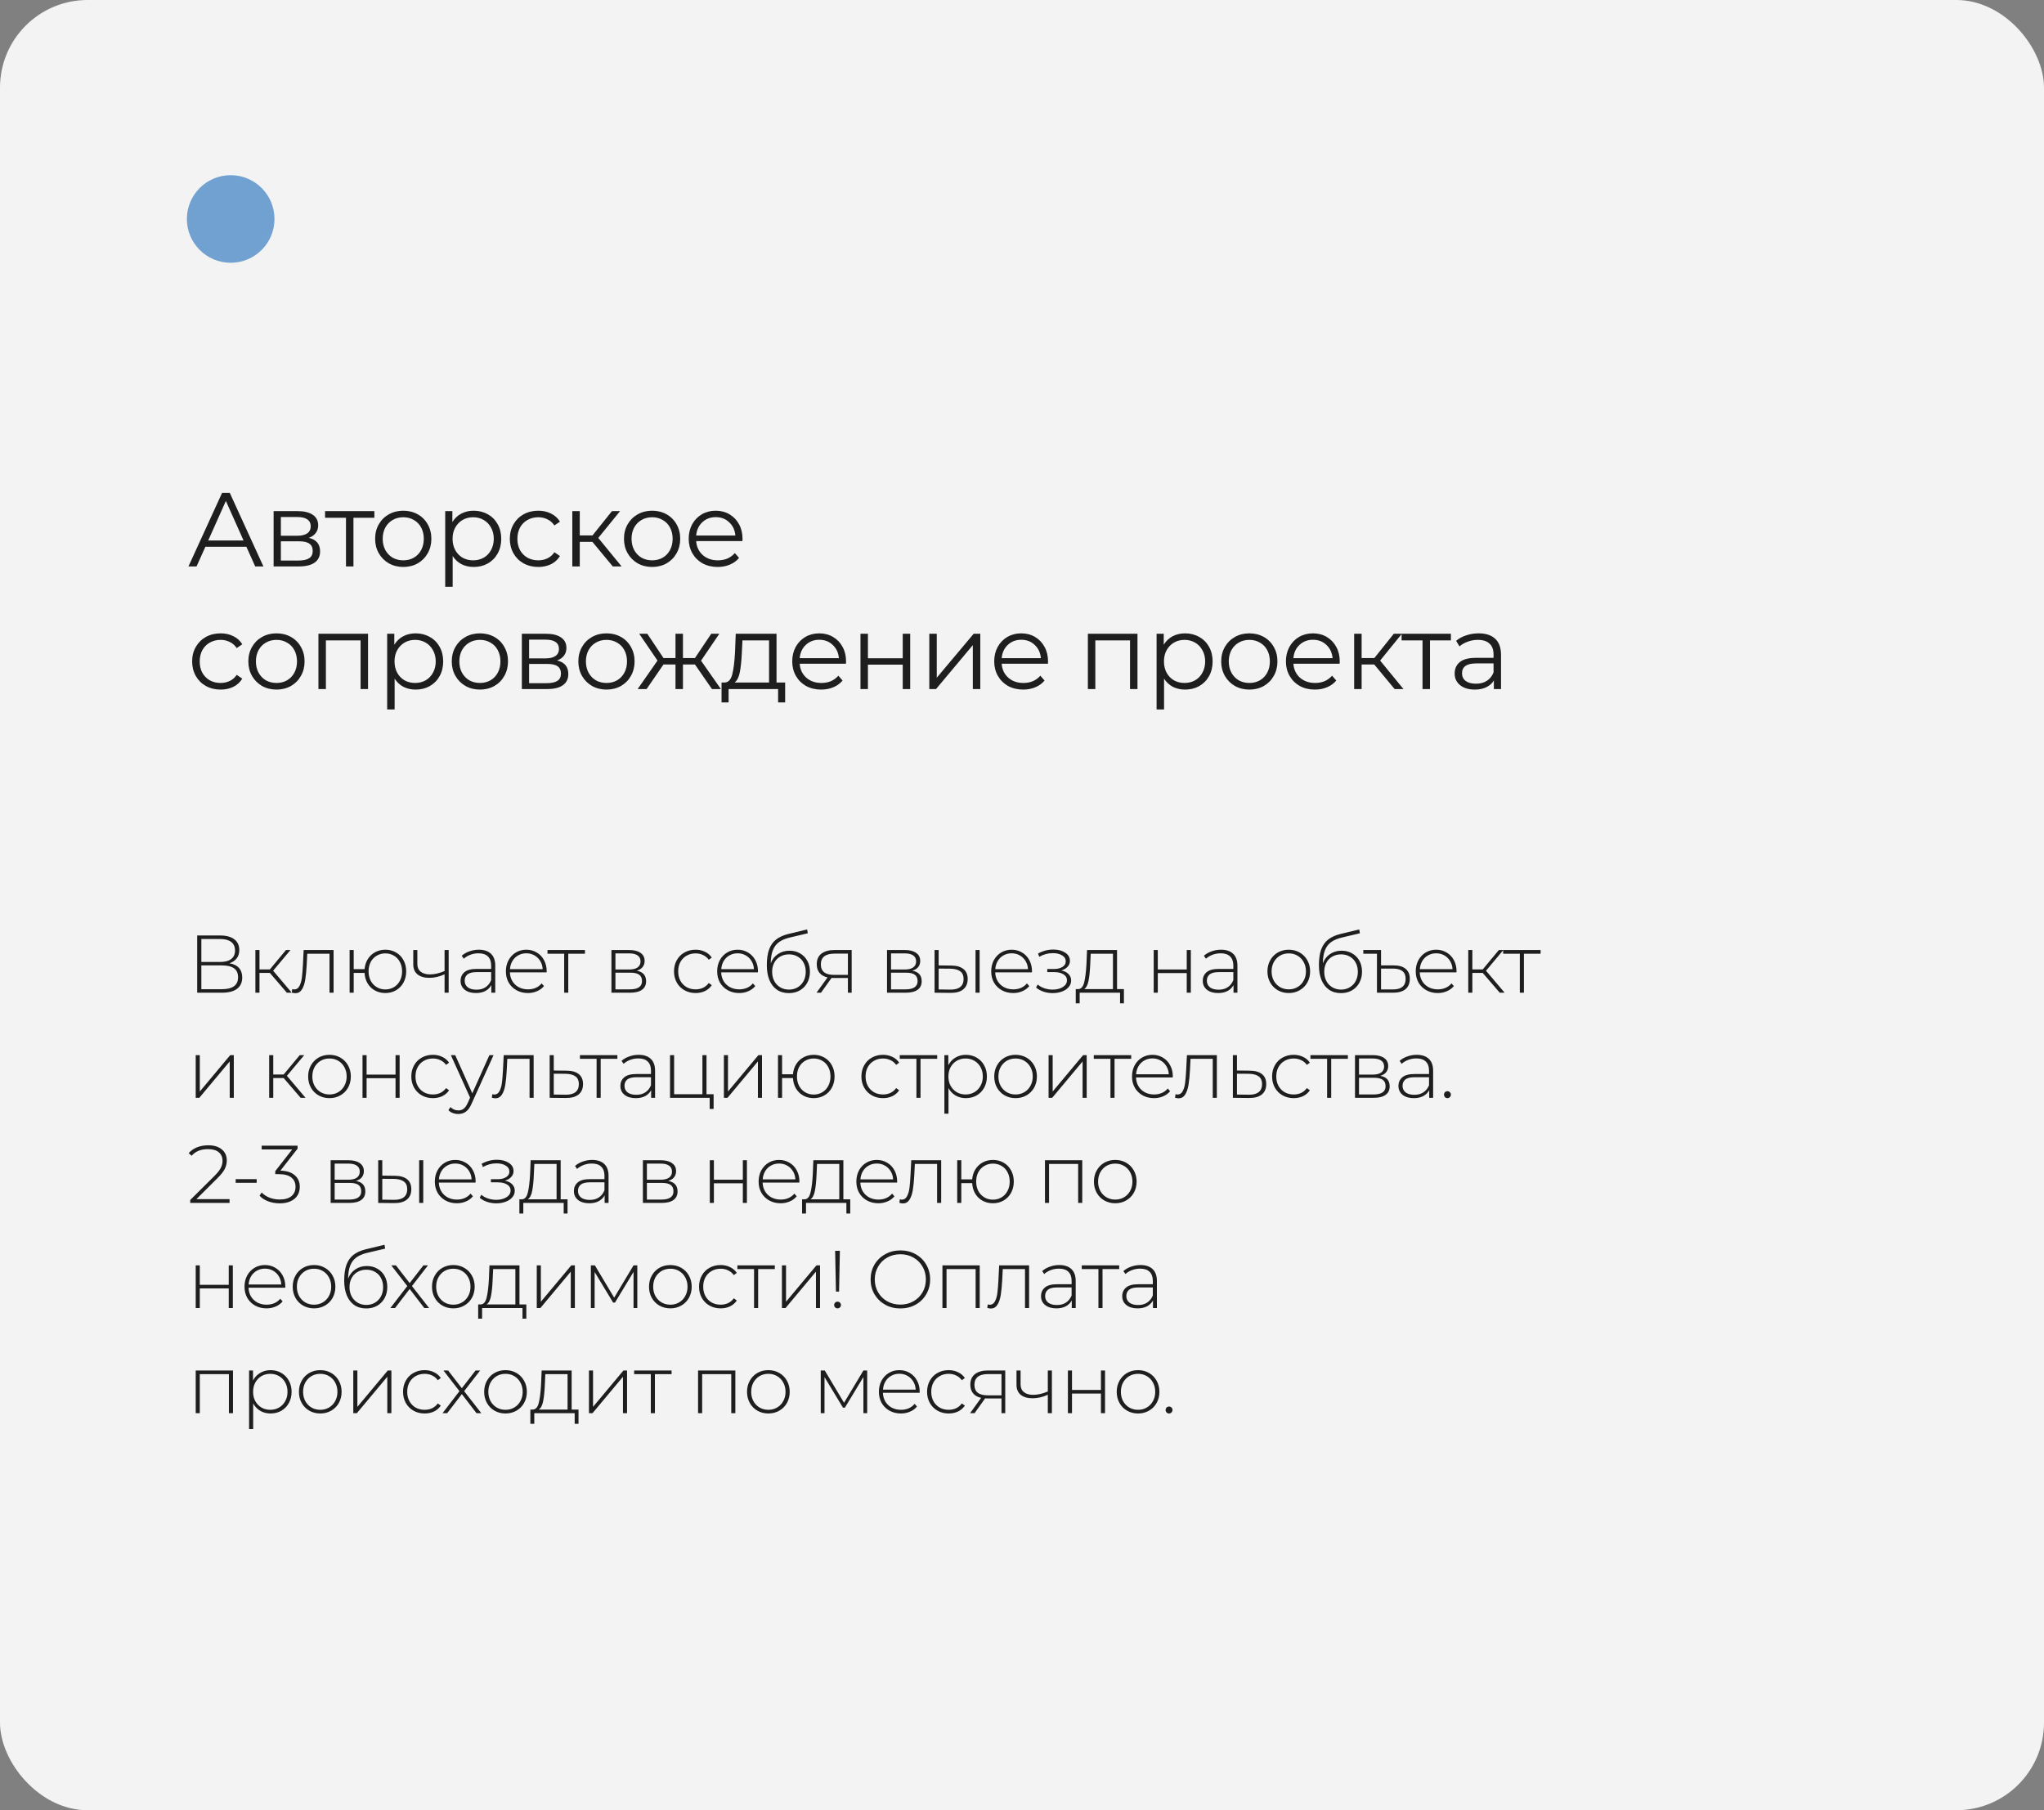 <?xml version="1.0" encoding="UTF-8"?> <svg xmlns="http://www.w3.org/2000/svg" width="350" height="310" viewBox="0 0 350 310" fill="none"><rect x="0" y="0" width="350" height="310" fill="#808080" stroke="none"/> <rect width="350" height="310" rx="15" fill="#F3F3F3"></rect> <path d="M39.28 164.96C40.008 165.081 40.554 165.347 40.918 165.758C41.291 166.169 41.478 166.715 41.478 167.396C41.478 168.236 41.184 168.88 40.596 169.328C40.008 169.776 39.135 170 37.978 170H33.764V160.2H37.712C38.739 160.2 39.537 160.415 40.106 160.844C40.685 161.273 40.974 161.889 40.974 162.692C40.974 163.261 40.825 163.737 40.526 164.12C40.227 164.503 39.812 164.783 39.28 164.96ZM34.478 164.736H37.698C38.519 164.736 39.149 164.568 39.588 164.232C40.027 163.896 40.246 163.411 40.246 162.776C40.246 162.132 40.027 161.642 39.588 161.306C39.149 160.97 38.519 160.802 37.698 160.802H34.478V164.736ZM37.992 169.398C39.84 169.398 40.764 168.717 40.764 167.354C40.764 166.654 40.531 166.141 40.064 165.814C39.597 165.487 38.907 165.324 37.992 165.324H34.478V169.398H37.992ZM46.21 166.612H44.432V170H43.732V162.692H44.432V166.01H46.21L48.968 162.692H49.738L46.77 166.234L49.962 170H49.122L46.21 166.612ZM57.121 162.692V170H56.421V163.322H52.613L52.515 165.268C52.459 166.276 52.375 167.121 52.263 167.802C52.151 168.483 51.96 169.034 51.689 169.454C51.418 169.874 51.045 170.084 50.569 170.084C50.429 170.084 50.228 170.051 49.967 169.986L50.037 169.384C50.186 169.421 50.298 169.44 50.373 169.44C50.765 169.44 51.064 169.249 51.269 168.866C51.474 168.483 51.614 168.007 51.689 167.438C51.764 166.869 51.824 166.127 51.871 165.212L51.997 162.692H57.121ZM65.983 162.636C66.665 162.636 67.276 162.795 67.817 163.112C68.359 163.42 68.783 163.859 69.091 164.428C69.399 164.988 69.553 165.627 69.553 166.346C69.553 167.055 69.399 167.695 69.091 168.264C68.783 168.824 68.359 169.263 67.817 169.58C67.276 169.897 66.665 170.056 65.983 170.056C65.33 170.056 64.737 169.911 64.205 169.622C63.683 169.333 63.263 168.927 62.945 168.404C62.637 167.881 62.465 167.284 62.427 166.612H60.565V170H59.865V162.692H60.565V165.968H62.427C62.483 165.315 62.67 164.736 62.987 164.232C63.305 163.728 63.725 163.336 64.247 163.056C64.77 162.776 65.349 162.636 65.983 162.636ZM65.983 169.44C66.525 169.44 67.015 169.309 67.453 169.048C67.892 168.787 68.233 168.423 68.475 167.956C68.727 167.48 68.853 166.943 68.853 166.346C68.853 165.739 68.727 165.203 68.475 164.736C68.233 164.269 67.892 163.91 67.453 163.658C67.015 163.397 66.525 163.266 65.983 163.266C65.442 163.266 64.952 163.397 64.513 163.658C64.075 163.91 63.729 164.269 63.477 164.736C63.235 165.203 63.113 165.739 63.113 166.346C63.113 166.943 63.235 167.48 63.477 167.956C63.729 168.423 64.075 168.787 64.513 169.048C64.952 169.309 65.442 169.44 65.983 169.44ZM76.826 162.692V170H76.126V166.85C75.258 167.251 74.39 167.452 73.522 167.452C72.663 167.452 71.986 167.256 71.492 166.864C71.006 166.472 70.764 165.893 70.764 165.128V162.692H71.464V165.086C71.464 165.655 71.655 166.094 72.038 166.402C72.42 166.71 72.948 166.864 73.62 166.864C74.385 166.864 75.22 166.673 76.126 166.29V162.692H76.826ZM81.989 162.636C82.894 162.636 83.59 162.869 84.075 163.336C84.56 163.793 84.803 164.47 84.803 165.366V170H84.131V168.698C83.898 169.127 83.557 169.463 83.109 169.706C82.661 169.939 82.124 170.056 81.499 170.056C80.687 170.056 80.043 169.865 79.567 169.482C79.1 169.099 78.867 168.595 78.867 167.97C78.867 167.363 79.082 166.873 79.511 166.5C79.95 166.117 80.645 165.926 81.597 165.926H84.103V165.338C84.103 164.657 83.916 164.139 83.543 163.784C83.179 163.429 82.642 163.252 81.933 163.252C81.448 163.252 80.981 163.336 80.533 163.504C80.094 163.672 79.721 163.896 79.413 164.176L79.063 163.672C79.427 163.345 79.866 163.093 80.379 162.916C80.892 162.729 81.429 162.636 81.989 162.636ZM81.597 169.482C82.204 169.482 82.717 169.342 83.137 169.062C83.566 168.782 83.888 168.376 84.103 167.844V166.472H81.611C80.892 166.472 80.37 166.603 80.043 166.864C79.726 167.125 79.567 167.485 79.567 167.942C79.567 168.418 79.744 168.796 80.099 169.076C80.454 169.347 80.953 169.482 81.597 169.482ZM93.597 166.514H87.311C87.33 167.083 87.475 167.592 87.745 168.04C88.016 168.479 88.38 168.819 88.837 169.062C89.304 169.305 89.826 169.426 90.405 169.426C90.881 169.426 91.32 169.342 91.721 169.174C92.132 168.997 92.472 168.74 92.743 168.404L93.149 168.866C92.832 169.249 92.43 169.543 91.945 169.748C91.469 169.953 90.951 170.056 90.391 170.056C89.663 170.056 89.014 169.897 88.445 169.58C87.876 169.263 87.428 168.824 87.101 168.264C86.784 167.704 86.625 167.065 86.625 166.346C86.625 165.637 86.775 165.002 87.073 164.442C87.381 163.873 87.801 163.429 88.333 163.112C88.865 162.795 89.463 162.636 90.125 162.636C90.788 162.636 91.38 162.795 91.903 163.112C92.435 163.42 92.85 163.854 93.149 164.414C93.457 164.974 93.611 165.609 93.611 166.318L93.597 166.514ZM90.125 163.252C89.612 163.252 89.15 163.369 88.739 163.602C88.329 163.826 87.997 164.148 87.745 164.568C87.502 164.979 87.362 165.445 87.325 165.968H92.925C92.897 165.445 92.757 164.979 92.505 164.568C92.253 164.157 91.922 163.835 91.511 163.602C91.1 163.369 90.638 163.252 90.125 163.252ZM100.163 163.322H97.307V170H96.607V163.322H93.751V162.692H100.163V163.322ZM109.023 166.234C110.096 166.421 110.633 167.023 110.633 168.04C110.633 168.675 110.4 169.16 109.933 169.496C109.476 169.832 108.785 170 107.861 170H104.697V162.692H107.777C108.589 162.692 109.224 162.855 109.681 163.182C110.148 163.499 110.381 163.957 110.381 164.554C110.381 164.983 110.26 165.343 110.017 165.632C109.784 165.912 109.452 166.113 109.023 166.234ZM105.383 166.024H107.735C108.36 166.024 108.841 165.907 109.177 165.674C109.513 165.431 109.681 165.086 109.681 164.638C109.681 164.181 109.513 163.84 109.177 163.616C108.85 163.383 108.37 163.266 107.735 163.266H105.383V166.024ZM107.847 169.426C109.238 169.426 109.933 168.955 109.933 168.012C109.933 167.517 109.774 167.153 109.457 166.92C109.14 166.687 108.64 166.57 107.959 166.57H105.383V169.426H107.847ZM119.109 170.056C118.399 170.056 117.765 169.897 117.205 169.58C116.645 169.263 116.206 168.824 115.889 168.264C115.571 167.695 115.413 167.055 115.413 166.346C115.413 165.627 115.571 164.988 115.889 164.428C116.206 163.859 116.645 163.42 117.205 163.112C117.765 162.795 118.399 162.636 119.109 162.636C119.697 162.636 120.229 162.753 120.705 162.986C121.19 163.21 121.582 163.541 121.881 163.98L121.363 164.358C121.101 163.994 120.775 163.723 120.383 163.546C120 163.359 119.575 163.266 119.109 163.266C118.539 163.266 118.026 163.397 117.569 163.658C117.121 163.91 116.766 164.269 116.505 164.736C116.253 165.203 116.127 165.739 116.127 166.346C116.127 166.953 116.253 167.489 116.505 167.956C116.766 168.423 117.121 168.787 117.569 169.048C118.026 169.3 118.539 169.426 119.109 169.426C119.575 169.426 120 169.337 120.383 169.16C120.775 168.973 121.101 168.698 121.363 168.334L121.881 168.712C121.582 169.151 121.19 169.487 120.705 169.72C120.229 169.944 119.697 170.056 119.109 170.056ZM129.775 166.514H123.489C123.507 167.083 123.652 167.592 123.923 168.04C124.193 168.479 124.557 168.819 125.015 169.062C125.481 169.305 126.004 169.426 126.583 169.426C127.059 169.426 127.497 169.342 127.899 169.174C128.309 168.997 128.65 168.74 128.921 168.404L129.327 168.866C129.009 169.249 128.608 169.543 128.123 169.748C127.647 169.953 127.129 170.056 126.569 170.056C125.841 170.056 125.192 169.897 124.623 169.58C124.053 169.263 123.605 168.824 123.279 168.264C122.961 167.704 122.803 167.065 122.803 166.346C122.803 165.637 122.952 165.002 123.251 164.442C123.559 163.873 123.979 163.429 124.511 163.112C125.043 162.795 125.64 162.636 126.303 162.636C126.965 162.636 127.558 162.795 128.081 163.112C128.613 163.42 129.028 163.854 129.327 164.414C129.635 164.974 129.789 165.609 129.789 166.318L129.775 166.514ZM126.303 163.252C125.789 163.252 125.327 163.369 124.917 163.602C124.506 163.826 124.175 164.148 123.923 164.568C123.68 164.979 123.54 165.445 123.503 165.968H129.103C129.075 165.445 128.935 164.979 128.683 164.568C128.431 164.157 128.099 163.835 127.689 163.602C127.278 163.369 126.816 163.252 126.303 163.252ZM135.184 162.804C135.865 162.804 136.467 162.958 136.99 163.266C137.522 163.565 137.937 163.985 138.236 164.526C138.534 165.067 138.684 165.693 138.684 166.402C138.684 167.111 138.53 167.746 138.222 168.306C137.923 168.857 137.498 169.291 136.948 169.608C136.406 169.916 135.786 170.07 135.086 170.07C134.283 170.07 133.597 169.874 133.028 169.482C132.468 169.09 132.038 168.535 131.74 167.816C131.45 167.097 131.306 166.257 131.306 165.296C131.306 164.204 131.436 163.299 131.698 162.58C131.968 161.861 132.37 161.297 132.902 160.886C133.443 160.466 134.134 160.153 134.974 159.948L138.208 159.164L138.32 159.822L135.24 160.55C134.484 160.727 133.868 160.989 133.392 161.334C132.925 161.67 132.575 162.132 132.342 162.72C132.108 163.308 131.987 164.059 131.978 164.974C132.22 164.302 132.626 163.775 133.196 163.392C133.765 163 134.428 162.804 135.184 162.804ZM135.1 169.468C135.65 169.468 136.145 169.337 136.584 169.076C137.022 168.815 137.363 168.455 137.606 167.998C137.848 167.531 137.97 167.004 137.97 166.416C137.97 165.828 137.848 165.31 137.606 164.862C137.363 164.405 137.022 164.055 136.584 163.812C136.154 163.56 135.66 163.434 135.1 163.434C134.54 163.434 134.04 163.56 133.602 163.812C133.163 164.055 132.822 164.405 132.58 164.862C132.337 165.31 132.216 165.828 132.216 166.416C132.216 167.004 132.337 167.531 132.58 167.998C132.822 168.455 133.163 168.815 133.602 169.076C134.04 169.337 134.54 169.468 135.1 169.468ZM145.834 162.692V170H145.19V167.48H142.754C142.586 167.48 142.464 167.475 142.39 167.466L140.584 170H139.814L141.704 167.382C141.106 167.251 140.649 166.995 140.332 166.612C140.014 166.229 139.856 165.735 139.856 165.128C139.856 164.325 140.122 163.719 140.654 163.308C141.195 162.897 141.932 162.692 142.866 162.692H145.834ZM140.556 165.156C140.556 166.351 141.312 166.948 142.824 166.948H145.19V163.308H142.908C141.34 163.308 140.556 163.924 140.556 165.156ZM156.213 166.234C157.287 166.421 157.823 167.023 157.823 168.04C157.823 168.675 157.59 169.16 157.123 169.496C156.666 169.832 155.975 170 155.051 170H151.887V162.692H154.967C155.779 162.692 156.414 162.855 156.871 163.182C157.338 163.499 157.571 163.957 157.571 164.554C157.571 164.983 157.45 165.343 157.207 165.632C156.974 165.912 156.643 166.113 156.213 166.234ZM152.573 166.024H154.925C155.551 166.024 156.031 165.907 156.367 165.674C156.703 165.431 156.871 165.086 156.871 164.638C156.871 164.181 156.703 163.84 156.367 163.616C156.041 163.383 155.56 163.266 154.925 163.266H152.573V166.024ZM155.037 169.426C156.428 169.426 157.123 168.955 157.123 168.012C157.123 167.517 156.965 167.153 156.647 166.92C156.33 166.687 155.831 166.57 155.149 166.57H152.573V169.426H155.037ZM162.913 165.352C163.819 165.361 164.509 165.562 164.985 165.954C165.461 166.337 165.699 166.901 165.699 167.648C165.699 168.423 165.447 169.015 164.943 169.426C164.439 169.837 163.711 170.037 162.759 170.028L160.029 170V162.692H160.729V165.324L162.913 165.352ZM167.043 162.692H167.743V170H167.043V162.692ZM162.731 169.468C163.478 169.477 164.043 169.328 164.425 169.02C164.808 168.712 164.999 168.255 164.999 167.648C164.999 167.06 164.813 166.626 164.439 166.346C164.066 166.057 163.497 165.903 162.731 165.884L160.729 165.87V169.44L162.731 169.468ZM176.698 166.514H170.412C170.431 167.083 170.575 167.592 170.846 168.04C171.117 168.479 171.481 168.819 171.938 169.062C172.405 169.305 172.927 169.426 173.506 169.426C173.982 169.426 174.421 169.342 174.822 169.174C175.233 168.997 175.573 168.74 175.844 168.404L176.25 168.866C175.933 169.249 175.531 169.543 175.046 169.748C174.57 169.953 174.052 170.056 173.492 170.056C172.764 170.056 172.115 169.897 171.546 169.58C170.977 169.263 170.529 168.824 170.202 168.264C169.885 167.704 169.726 167.065 169.726 166.346C169.726 165.637 169.875 165.002 170.174 164.442C170.482 163.873 170.902 163.429 171.434 163.112C171.966 162.795 172.563 162.636 173.226 162.636C173.889 162.636 174.481 162.795 175.004 163.112C175.536 163.42 175.951 163.854 176.25 164.414C176.558 164.974 176.712 165.609 176.712 166.318L176.698 166.514ZM173.226 163.252C172.713 163.252 172.251 163.369 171.84 163.602C171.429 163.826 171.098 164.148 170.846 164.568C170.603 164.979 170.463 165.445 170.426 165.968H176.026C175.998 165.445 175.858 164.979 175.606 164.568C175.354 164.157 175.023 163.835 174.612 163.602C174.201 163.369 173.739 163.252 173.226 163.252ZM181.721 166.192C182.262 166.295 182.678 166.5 182.967 166.808C183.266 167.107 183.415 167.475 183.415 167.914C183.415 168.343 183.27 168.721 182.981 169.048C182.701 169.375 182.318 169.627 181.833 169.804C181.348 169.981 180.82 170.07 180.251 170.07C179.728 170.07 179.215 169.991 178.711 169.832C178.216 169.664 177.782 169.426 177.409 169.118L177.689 168.6C178.016 168.88 178.403 169.095 178.851 169.244C179.308 169.393 179.77 169.468 180.237 169.468C180.928 169.468 181.511 169.323 181.987 169.034C182.463 168.735 182.701 168.343 182.701 167.858C182.701 167.429 182.5 167.093 182.099 166.85C181.707 166.598 181.175 166.472 180.503 166.472H179.327V165.94H180.475C181.063 165.94 181.544 165.823 181.917 165.59C182.3 165.357 182.491 165.044 182.491 164.652C182.491 164.195 182.281 163.845 181.861 163.602C181.45 163.35 180.923 163.224 180.279 163.224C179.458 163.224 178.683 163.434 177.955 163.854L177.745 163.294C178.566 162.837 179.439 162.608 180.363 162.608C181.175 162.608 181.852 162.785 182.393 163.14C182.934 163.485 183.205 163.957 183.205 164.554C183.205 164.937 183.07 165.273 182.799 165.562C182.528 165.851 182.169 166.061 181.721 166.192ZM192.45 169.384V171.82H191.792V170H184.876V171.82H184.204V169.384H184.638C185.133 169.356 185.469 168.973 185.646 168.236C185.833 167.489 185.963 166.444 186.038 165.1L186.136 162.692H191.274V169.384H192.45ZM186.682 165.142C186.635 166.253 186.542 167.177 186.402 167.914C186.262 168.651 186.01 169.141 185.646 169.384H190.574V163.322H186.766L186.682 165.142ZM197.553 162.692H198.253V166.024H203.209V162.692H203.909V170H203.209V166.64H198.253V170H197.553V162.692ZM209.074 162.636C209.979 162.636 210.675 162.869 211.16 163.336C211.645 163.793 211.888 164.47 211.888 165.366V170H211.216V168.698C210.983 169.127 210.642 169.463 210.194 169.706C209.746 169.939 209.209 170.056 208.584 170.056C207.772 170.056 207.128 169.865 206.652 169.482C206.185 169.099 205.952 168.595 205.952 167.97C205.952 167.363 206.167 166.873 206.596 166.5C207.035 166.117 207.73 165.926 208.682 165.926H211.188V165.338C211.188 164.657 211.001 164.139 210.628 163.784C210.264 163.429 209.727 163.252 209.018 163.252C208.533 163.252 208.066 163.336 207.618 163.504C207.179 163.672 206.806 163.896 206.498 164.176L206.148 163.672C206.512 163.345 206.951 163.093 207.464 162.916C207.977 162.729 208.514 162.636 209.074 162.636ZM208.682 169.482C209.289 169.482 209.802 169.342 210.222 169.062C210.651 168.782 210.973 168.376 211.188 167.844V166.472H208.696C207.977 166.472 207.455 166.603 207.128 166.864C206.811 167.125 206.652 167.485 206.652 167.942C206.652 168.418 206.829 168.796 207.184 169.076C207.539 169.347 208.038 169.482 208.682 169.482ZM220.68 170.056C219.989 170.056 219.364 169.897 218.804 169.58C218.253 169.263 217.819 168.824 217.502 168.264C217.185 167.695 217.026 167.055 217.026 166.346C217.026 165.637 217.185 165.002 217.502 164.442C217.819 163.873 218.253 163.429 218.804 163.112C219.364 162.795 219.989 162.636 220.68 162.636C221.371 162.636 221.991 162.795 222.542 163.112C223.102 163.429 223.541 163.873 223.858 164.442C224.175 165.002 224.334 165.637 224.334 166.346C224.334 167.055 224.175 167.695 223.858 168.264C223.541 168.824 223.102 169.263 222.542 169.58C221.991 169.897 221.371 170.056 220.68 170.056ZM220.68 169.426C221.24 169.426 221.739 169.295 222.178 169.034C222.626 168.773 222.976 168.409 223.228 167.942C223.489 167.475 223.62 166.943 223.62 166.346C223.62 165.749 223.489 165.217 223.228 164.75C222.976 164.283 222.626 163.919 222.178 163.658C221.739 163.397 221.24 163.266 220.68 163.266C220.12 163.266 219.616 163.397 219.168 163.658C218.729 163.919 218.379 164.283 218.118 164.75C217.866 165.217 217.74 165.749 217.74 166.346C217.74 166.943 217.866 167.475 218.118 167.942C218.379 168.409 218.729 168.773 219.168 169.034C219.616 169.295 220.12 169.426 220.68 169.426ZM229.722 162.804C230.403 162.804 231.005 162.958 231.528 163.266C232.06 163.565 232.475 163.985 232.774 164.526C233.072 165.067 233.222 165.693 233.222 166.402C233.222 167.111 233.068 167.746 232.76 168.306C232.461 168.857 232.036 169.291 231.486 169.608C230.944 169.916 230.324 170.07 229.624 170.07C228.821 170.07 228.135 169.874 227.566 169.482C227.006 169.09 226.576 168.535 226.278 167.816C225.988 167.097 225.844 166.257 225.844 165.296C225.844 164.204 225.974 163.299 226.236 162.58C226.506 161.861 226.908 161.297 227.44 160.886C227.981 160.466 228.672 160.153 229.512 159.948L232.746 159.164L232.858 159.822L229.778 160.55C229.022 160.727 228.406 160.989 227.93 161.334C227.463 161.67 227.113 162.132 226.88 162.72C226.646 163.308 226.525 164.059 226.516 164.974C226.758 164.302 227.164 163.775 227.734 163.392C228.303 163 228.966 162.804 229.722 162.804ZM229.638 169.468C230.188 169.468 230.683 169.337 231.122 169.076C231.56 168.815 231.901 168.455 232.144 167.998C232.386 167.531 232.508 167.004 232.508 166.416C232.508 165.828 232.386 165.31 232.144 164.862C231.901 164.405 231.56 164.055 231.122 163.812C230.692 163.56 230.198 163.434 229.638 163.434C229.078 163.434 228.578 163.56 228.14 163.812C227.701 164.055 227.36 164.405 227.118 164.862C226.875 165.31 226.754 165.828 226.754 166.416C226.754 167.004 226.875 167.531 227.118 167.998C227.36 168.455 227.701 168.815 228.14 169.076C228.578 169.337 229.078 169.468 229.638 169.468ZM238.678 165.324C239.564 165.324 240.241 165.525 240.708 165.926C241.174 166.318 241.408 166.883 241.408 167.62C241.408 168.395 241.16 168.987 240.666 169.398C240.171 169.799 239.452 170 238.51 170H235.78V163.322H233.442V162.692H236.48V165.324H238.678ZM238.524 169.44C239.97 169.44 240.694 168.833 240.694 167.62C240.694 166.453 239.97 165.87 238.524 165.87H236.48V169.44H238.524ZM249.394 166.514H243.108C243.127 167.083 243.272 167.592 243.542 168.04C243.813 168.479 244.177 168.819 244.634 169.062C245.101 169.305 245.624 169.426 246.202 169.426C246.678 169.426 247.117 169.342 247.518 169.174C247.929 168.997 248.27 168.74 248.54 168.404L248.946 168.866C248.629 169.249 248.228 169.543 247.742 169.748C247.266 169.953 246.748 170.056 246.188 170.056C245.46 170.056 244.812 169.897 244.242 169.58C243.673 169.263 243.225 168.824 242.898 168.264C242.581 167.704 242.422 167.065 242.422 166.346C242.422 165.637 242.572 165.002 242.87 164.442C243.178 163.873 243.598 163.429 244.13 163.112C244.662 162.795 245.26 162.636 245.922 162.636C246.585 162.636 247.178 162.795 247.7 163.112C248.232 163.42 248.648 163.854 248.946 164.414C249.254 164.974 249.408 165.609 249.408 166.318L249.394 166.514ZM245.922 163.252C245.409 163.252 244.947 163.369 244.536 163.602C244.126 163.826 243.794 164.148 243.542 164.568C243.3 164.979 243.16 165.445 243.122 165.968H248.722C248.694 165.445 248.554 164.979 248.302 164.568C248.05 164.157 247.719 163.835 247.308 163.602C246.898 163.369 246.436 163.252 245.922 163.252ZM253.893 166.612H252.115V170H251.415V162.692H252.115V166.01H253.893L256.651 162.692H257.421L254.453 166.234L257.645 170H256.805L253.893 166.612ZM263.801 163.322H260.945V170H260.245V163.322H257.389V162.692H263.801V163.322ZM33.512 180.692H34.212V186.922L39.42 180.692H40.036V188H39.336V181.77L34.128 188H33.512V180.692ZM48.569 184.612H46.791V188H46.091V180.692H46.791V184.01H48.569L51.327 180.692H52.097L49.129 184.234L52.321 188H51.481L48.569 184.612ZM56.42 188.056C55.729 188.056 55.104 187.897 54.544 187.58C53.993 187.263 53.559 186.824 53.242 186.264C52.925 185.695 52.766 185.055 52.766 184.346C52.766 183.637 52.925 183.002 53.242 182.442C53.559 181.873 53.993 181.429 54.544 181.112C55.104 180.795 55.729 180.636 56.42 180.636C57.111 180.636 57.731 180.795 58.282 181.112C58.842 181.429 59.281 181.873 59.598 182.442C59.915 183.002 60.074 183.637 60.074 184.346C60.074 185.055 59.915 185.695 59.598 186.264C59.281 186.824 58.842 187.263 58.282 187.58C57.731 187.897 57.111 188.056 56.42 188.056ZM56.42 187.426C56.98 187.426 57.479 187.295 57.918 187.034C58.366 186.773 58.716 186.409 58.968 185.942C59.229 185.475 59.36 184.943 59.36 184.346C59.36 183.749 59.229 183.217 58.968 182.75C58.716 182.283 58.366 181.919 57.918 181.658C57.479 181.397 56.98 181.266 56.42 181.266C55.86 181.266 55.356 181.397 54.908 181.658C54.469 181.919 54.119 182.283 53.858 182.75C53.606 183.217 53.48 183.749 53.48 184.346C53.48 184.943 53.606 185.475 53.858 185.942C54.119 186.409 54.469 186.773 54.908 187.034C55.356 187.295 55.86 187.426 56.42 187.426ZM62.074 180.692H62.774V184.024H67.73V180.692H68.43V188H67.73V184.64H62.774V188H62.074V180.692ZM74.126 188.056C73.417 188.056 72.782 187.897 72.222 187.58C71.662 187.263 71.224 186.824 70.906 186.264C70.589 185.695 70.43 185.055 70.43 184.346C70.43 183.627 70.589 182.988 70.906 182.428C71.224 181.859 71.662 181.42 72.222 181.112C72.782 180.795 73.417 180.636 74.126 180.636C74.715 180.636 75.246 180.753 75.722 180.986C76.208 181.21 76.6 181.541 76.898 181.98L76.38 182.358C76.119 181.994 75.793 181.723 75.4 181.546C75.018 181.359 74.593 181.266 74.126 181.266C73.557 181.266 73.044 181.397 72.587 181.658C72.138 181.91 71.784 182.269 71.522 182.736C71.27 183.203 71.144 183.739 71.144 184.346C71.144 184.953 71.27 185.489 71.522 185.956C71.784 186.423 72.138 186.787 72.587 187.048C73.044 187.3 73.557 187.426 74.126 187.426C74.593 187.426 75.018 187.337 75.4 187.16C75.793 186.973 76.119 186.698 76.38 186.334L76.898 186.712C76.6 187.151 76.208 187.487 75.722 187.72C75.246 187.944 74.715 188.056 74.126 188.056ZM84.513 180.692L80.76 188.994C80.481 189.638 80.154 190.095 79.781 190.366C79.416 190.637 78.983 190.772 78.478 190.772C78.142 190.772 77.825 190.716 77.526 190.604C77.237 190.492 76.99 190.329 76.784 190.114L77.135 189.582C77.508 189.965 77.96 190.156 78.493 190.156C78.847 190.156 79.15 190.058 79.403 189.862C79.654 189.666 79.888 189.33 80.103 188.854L80.495 187.972L77.204 180.692H77.947L80.873 187.23L83.799 180.692H84.513ZM91.377 180.692V188H90.677V181.322H86.869L86.771 183.268C86.715 184.276 86.631 185.121 86.519 185.802C86.407 186.483 86.216 187.034 85.945 187.454C85.675 187.874 85.301 188.084 84.825 188.084C84.685 188.084 84.485 188.051 84.223 187.986L84.293 187.384C84.443 187.421 84.555 187.44 84.629 187.44C85.021 187.44 85.32 187.249 85.525 186.866C85.731 186.483 85.871 186.007 85.945 185.438C86.02 184.869 86.081 184.127 86.127 183.212L86.253 180.692H91.377ZM97.048 183.352C97.953 183.361 98.644 183.562 99.12 183.954C99.596 184.337 99.834 184.901 99.834 185.648C99.834 186.423 99.582 187.015 99.078 187.426C98.574 187.837 97.841 188.037 96.88 188.028L94.122 188V180.692H94.822V183.324L97.048 183.352ZM96.866 187.468C97.603 187.477 98.163 187.328 98.546 187.02C98.928 186.712 99.12 186.255 99.12 185.648C99.12 185.06 98.933 184.626 98.56 184.346C98.186 184.057 97.622 183.903 96.866 183.884L94.822 183.87V187.44L96.866 187.468ZM105.714 181.322H102.858V188H102.158V181.322H99.302V180.692H105.714V181.322ZM109.355 180.636C110.26 180.636 110.955 180.869 111.441 181.336C111.926 181.793 112.169 182.47 112.169 183.366V188H111.497V186.698C111.263 187.127 110.923 187.463 110.475 187.706C110.027 187.939 109.49 188.056 108.865 188.056C108.053 188.056 107.409 187.865 106.933 187.482C106.466 187.099 106.233 186.595 106.233 185.97C106.233 185.363 106.447 184.873 106.877 184.5C107.315 184.117 108.011 183.926 108.963 183.926H111.469V183.338C111.469 182.657 111.282 182.139 110.909 181.784C110.545 181.429 110.008 181.252 109.299 181.252C108.813 181.252 108.347 181.336 107.899 181.504C107.46 181.672 107.087 181.896 106.779 182.176L106.429 181.672C106.793 181.345 107.231 181.093 107.745 180.916C108.258 180.729 108.795 180.636 109.355 180.636ZM108.963 187.482C109.569 187.482 110.083 187.342 110.503 187.062C110.932 186.782 111.254 186.376 111.469 185.844V184.472H108.977C108.258 184.472 107.735 184.603 107.409 184.864C107.091 185.125 106.933 185.485 106.933 185.942C106.933 186.418 107.11 186.796 107.465 187.076C107.819 187.347 108.319 187.482 108.963 187.482ZM122.195 187.384V189.904H121.523V188H114.733V180.692H115.433V187.384H120.277V180.692H120.977V187.384H122.195ZM123.955 180.692H124.655V186.922L129.863 180.692H130.479V188H129.779V181.77L124.571 188H123.955V180.692ZM139.336 180.636C140.017 180.636 140.628 180.795 141.17 181.112C141.711 181.42 142.136 181.859 142.444 182.428C142.752 182.988 142.906 183.627 142.906 184.346C142.906 185.055 142.752 185.695 142.444 186.264C142.136 186.824 141.711 187.263 141.17 187.58C140.628 187.897 140.017 188.056 139.336 188.056C138.682 188.056 138.09 187.911 137.558 187.622C137.035 187.333 136.615 186.927 136.298 186.404C135.99 185.881 135.817 185.284 135.78 184.612H133.918V188H133.218V180.692H133.918V183.968H135.78C135.836 183.315 136.022 182.736 136.34 182.232C136.657 181.728 137.077 181.336 137.6 181.056C138.122 180.776 138.701 180.636 139.336 180.636ZM139.336 187.44C139.877 187.44 140.367 187.309 140.806 187.048C141.244 186.787 141.585 186.423 141.828 185.956C142.08 185.48 142.206 184.943 142.206 184.346C142.206 183.739 142.08 183.203 141.828 182.736C141.585 182.269 141.244 181.91 140.806 181.658C140.367 181.397 139.877 181.266 139.336 181.266C138.794 181.266 138.304 181.397 137.866 181.658C137.427 181.91 137.082 182.269 136.83 182.736C136.587 183.203 136.466 183.739 136.466 184.346C136.466 184.943 136.587 185.48 136.83 185.956C137.082 186.423 137.427 186.787 137.866 187.048C138.304 187.309 138.794 187.44 139.336 187.44ZM151.198 188.056C150.488 188.056 149.854 187.897 149.294 187.58C148.734 187.263 148.295 186.824 147.978 186.264C147.66 185.695 147.502 185.055 147.502 184.346C147.502 183.627 147.66 182.988 147.978 182.428C148.295 181.859 148.734 181.42 149.294 181.112C149.854 180.795 150.488 180.636 151.198 180.636C151.786 180.636 152.318 180.753 152.794 180.986C153.279 181.21 153.671 181.541 153.97 181.98L153.452 182.358C153.19 181.994 152.864 181.723 152.472 181.546C152.089 181.359 151.664 181.266 151.198 181.266C150.628 181.266 150.115 181.397 149.658 181.658C149.21 181.91 148.855 182.269 148.594 182.736C148.342 183.203 148.216 183.739 148.216 184.346C148.216 184.953 148.342 185.489 148.594 185.956C148.855 186.423 149.21 186.787 149.658 187.048C150.115 187.3 150.628 187.426 151.198 187.426C151.664 187.426 152.089 187.337 152.472 187.16C152.864 186.973 153.19 186.698 153.452 186.334L153.97 186.712C153.671 187.151 153.279 187.487 152.794 187.72C152.318 187.944 151.786 188.056 151.198 188.056ZM160.479 181.322H157.623V188H156.923V181.322H154.067V180.692H160.479V181.322ZM165.379 180.636C166.061 180.636 166.677 180.795 167.227 181.112C167.778 181.429 168.207 181.868 168.515 182.428C168.833 182.988 168.991 183.627 168.991 184.346C168.991 185.065 168.833 185.709 168.515 186.278C168.207 186.838 167.778 187.277 167.227 187.594C166.677 187.902 166.061 188.056 165.379 188.056C164.735 188.056 164.152 187.907 163.629 187.608C163.107 187.3 162.701 186.875 162.411 186.334V190.716H161.711V180.692H162.383V182.414C162.673 181.854 163.079 181.42 163.601 181.112C164.133 180.795 164.726 180.636 165.379 180.636ZM165.337 187.426C165.897 187.426 166.401 187.295 166.849 187.034C167.297 186.773 167.647 186.409 167.899 185.942C168.161 185.475 168.291 184.943 168.291 184.346C168.291 183.749 168.161 183.217 167.899 182.75C167.647 182.283 167.297 181.919 166.849 181.658C166.401 181.397 165.897 181.266 165.337 181.266C164.777 181.266 164.273 181.397 163.825 181.658C163.387 181.919 163.037 182.283 162.775 182.75C162.523 183.217 162.397 183.749 162.397 184.346C162.397 184.943 162.523 185.475 162.775 185.942C163.037 186.409 163.387 186.773 163.825 187.034C164.273 187.295 164.777 187.426 165.337 187.426ZM173.9 188.056C173.209 188.056 172.584 187.897 172.024 187.58C171.473 187.263 171.039 186.824 170.722 186.264C170.404 185.695 170.246 185.055 170.246 184.346C170.246 183.637 170.404 183.002 170.722 182.442C171.039 181.873 171.473 181.429 172.024 181.112C172.584 180.795 173.209 180.636 173.9 180.636C174.59 180.636 175.211 180.795 175.762 181.112C176.322 181.429 176.76 181.873 177.078 182.442C177.395 183.002 177.554 183.637 177.554 184.346C177.554 185.055 177.395 185.695 177.078 186.264C176.76 186.824 176.322 187.263 175.762 187.58C175.211 187.897 174.59 188.056 173.9 188.056ZM173.9 187.426C174.46 187.426 174.959 187.295 175.398 187.034C175.846 186.773 176.196 186.409 176.448 185.942C176.709 185.475 176.84 184.943 176.84 184.346C176.84 183.749 176.709 183.217 176.448 182.75C176.196 182.283 175.846 181.919 175.398 181.658C174.959 181.397 174.46 181.266 173.9 181.266C173.34 181.266 172.836 181.397 172.388 181.658C171.949 181.919 171.599 182.283 171.338 182.75C171.086 183.217 170.96 183.749 170.96 184.346C170.96 184.943 171.086 185.475 171.338 185.942C171.599 186.409 171.949 186.773 172.388 187.034C172.836 187.295 173.34 187.426 173.9 187.426ZM179.553 180.692H180.253V186.922L185.461 180.692H186.077V188H185.377V181.77L180.169 188H179.553V180.692ZM193.702 181.322H190.846V188H190.146V181.322H187.29V180.692H193.702V181.322ZM200.809 184.514H194.523C194.542 185.083 194.687 185.592 194.957 186.04C195.228 186.479 195.592 186.819 196.049 187.062C196.516 187.305 197.039 187.426 197.617 187.426C198.093 187.426 198.532 187.342 198.933 187.174C199.344 186.997 199.685 186.74 199.955 186.404L200.361 186.866C200.044 187.249 199.643 187.543 199.157 187.748C198.681 187.953 198.163 188.056 197.603 188.056C196.875 188.056 196.227 187.897 195.657 187.58C195.088 187.263 194.64 186.824 194.313 186.264C193.996 185.704 193.837 185.065 193.837 184.346C193.837 183.637 193.987 183.002 194.285 182.442C194.593 181.873 195.013 181.429 195.545 181.112C196.077 180.795 196.675 180.636 197.337 180.636C198 180.636 198.593 180.795 199.115 181.112C199.647 181.42 200.063 181.854 200.361 182.414C200.669 182.974 200.823 183.609 200.823 184.318L200.809 184.514ZM197.337 181.252C196.824 181.252 196.362 181.369 195.951 181.602C195.541 181.826 195.209 182.148 194.957 182.568C194.715 182.979 194.575 183.445 194.537 183.968H200.137C200.109 183.445 199.969 182.979 199.717 182.568C199.465 182.157 199.134 181.835 198.723 181.602C198.313 181.369 197.851 181.252 197.337 181.252ZM208.365 180.692V188H207.665V181.322H203.857L203.759 183.268C203.703 184.276 203.619 185.121 203.507 185.802C203.395 186.483 203.203 187.034 202.933 187.454C202.662 187.874 202.289 188.084 201.813 188.084C201.673 188.084 201.472 188.051 201.211 187.986L201.281 187.384C201.43 187.421 201.542 187.44 201.617 187.44C202.009 187.44 202.307 187.249 202.513 186.866C202.718 186.483 202.858 186.007 202.933 185.438C203.007 184.869 203.068 184.127 203.115 183.212L203.241 180.692H208.365ZM214.035 183.352C214.94 183.361 215.631 183.562 216.107 183.954C216.583 184.337 216.821 184.901 216.821 185.648C216.821 186.423 216.569 187.015 216.065 187.426C215.561 187.837 214.828 188.037 213.867 188.028L211.109 188V180.692H211.809V183.324L214.035 183.352ZM213.853 187.468C214.59 187.477 215.15 187.328 215.533 187.02C215.916 186.712 216.107 186.255 216.107 185.648C216.107 185.06 215.92 184.626 215.547 184.346C215.174 184.057 214.609 183.903 213.853 183.884L211.809 183.87V187.44L213.853 187.468ZM221.521 188.056C220.812 188.056 220.177 187.897 219.617 187.58C219.057 187.263 218.619 186.824 218.301 186.264C217.984 185.695 217.825 185.055 217.825 184.346C217.825 183.627 217.984 182.988 218.301 182.428C218.619 181.859 219.057 181.42 219.617 181.112C220.177 180.795 220.812 180.636 221.521 180.636C222.109 180.636 222.641 180.753 223.117 180.986C223.603 181.21 223.995 181.541 224.293 181.98L223.775 182.358C223.514 181.994 223.187 181.723 222.795 181.546C222.413 181.359 221.988 181.266 221.521 181.266C220.952 181.266 220.439 181.397 219.981 181.658C219.533 181.91 219.179 182.269 218.917 182.736C218.665 183.203 218.539 183.739 218.539 184.346C218.539 184.953 218.665 185.489 218.917 185.956C219.179 186.423 219.533 186.787 219.981 187.048C220.439 187.3 220.952 187.426 221.521 187.426C221.988 187.426 222.413 187.337 222.795 187.16C223.187 186.973 223.514 186.698 223.775 186.334L224.293 186.712C223.995 187.151 223.603 187.487 223.117 187.72C222.641 187.944 222.109 188.056 221.521 188.056ZM230.802 181.322H227.946V188H227.246V181.322H224.39V180.692H230.802V181.322ZM236.347 184.234C237.42 184.421 237.957 185.023 237.957 186.04C237.957 186.675 237.724 187.16 237.257 187.496C236.8 187.832 236.109 188 235.185 188H232.021V180.692H235.101C235.913 180.692 236.548 180.855 237.005 181.182C237.472 181.499 237.705 181.957 237.705 182.554C237.705 182.983 237.584 183.343 237.341 183.632C237.108 183.912 236.776 184.113 236.347 184.234ZM232.707 184.024H235.059C235.684 184.024 236.165 183.907 236.501 183.674C236.837 183.431 237.005 183.086 237.005 182.638C237.005 182.181 236.837 181.84 236.501 181.616C236.174 181.383 235.694 181.266 235.059 181.266H232.707V184.024ZM235.171 187.426C236.562 187.426 237.257 186.955 237.257 186.012C237.257 185.517 237.098 185.153 236.781 184.92C236.464 184.687 235.964 184.57 235.283 184.57H232.707V187.426H235.171ZM242.585 180.636C243.49 180.636 244.186 180.869 244.671 181.336C245.156 181.793 245.399 182.47 245.399 183.366V188H244.727V186.698C244.494 187.127 244.153 187.463 243.705 187.706C243.257 187.939 242.72 188.056 242.095 188.056C241.283 188.056 240.639 187.865 240.163 187.482C239.696 187.099 239.463 186.595 239.463 185.97C239.463 185.363 239.678 184.873 240.107 184.5C240.546 184.117 241.241 183.926 242.193 183.926H244.699V183.338C244.699 182.657 244.512 182.139 244.139 181.784C243.775 181.429 243.238 181.252 242.529 181.252C242.044 181.252 241.577 181.336 241.129 181.504C240.69 181.672 240.317 181.896 240.009 182.176L239.659 181.672C240.023 181.345 240.462 181.093 240.975 180.916C241.488 180.729 242.025 180.636 242.585 180.636ZM242.193 187.482C242.8 187.482 243.313 187.342 243.733 187.062C244.162 186.782 244.484 186.376 244.699 185.844V184.472H242.207C241.488 184.472 240.966 184.603 240.639 184.864C240.322 185.125 240.163 185.485 240.163 185.942C240.163 186.418 240.34 186.796 240.695 187.076C241.05 187.347 241.549 187.482 242.193 187.482ZM247.851 188.056C247.692 188.056 247.552 188 247.431 187.888C247.319 187.767 247.263 187.622 247.263 187.454C247.263 187.286 247.319 187.146 247.431 187.034C247.552 186.922 247.692 186.866 247.851 186.866C248.01 186.866 248.145 186.922 248.257 187.034C248.378 187.146 248.439 187.286 248.439 187.454C248.439 187.622 248.378 187.767 248.257 187.888C248.145 188 248.01 188.056 247.851 188.056ZM39.308 205.356V206H32.574V205.496L36.718 201.38C37.259 200.839 37.623 200.377 37.81 199.994C38.006 199.602 38.104 199.201 38.104 198.79C38.104 198.165 37.889 197.675 37.46 197.32C37.04 196.965 36.429 196.788 35.626 196.788C35.01 196.788 34.469 196.881 34.002 197.068C33.545 197.255 33.148 197.539 32.812 197.922L32.308 197.474C32.681 197.045 33.153 196.713 33.722 196.48C34.301 196.247 34.954 196.13 35.682 196.13C36.643 196.13 37.409 196.363 37.978 196.83C38.547 197.297 38.832 197.927 38.832 198.72C38.832 199.224 38.72 199.705 38.496 200.162C38.272 200.619 37.852 201.151 37.236 201.758L33.624 205.356H39.308ZM40.354 201.926H43.952V202.556H40.354V201.926ZM48.016 200.47C49.099 200.498 49.92 200.764 50.48 201.268C51.05 201.763 51.334 202.421 51.334 203.242C51.334 203.793 51.204 204.283 50.942 204.712C50.681 205.132 50.289 205.463 49.766 205.706C49.253 205.949 48.632 206.07 47.904 206.07C47.195 206.07 46.528 205.953 45.902 205.72C45.277 205.477 44.792 205.155 44.446 204.754L44.81 204.208C45.128 204.563 45.557 204.852 46.098 205.076C46.649 205.3 47.251 205.412 47.904 205.412C48.772 205.412 49.44 205.221 49.906 204.838C50.373 204.446 50.606 203.914 50.606 203.242C50.606 202.561 50.368 202.029 49.892 201.646C49.416 201.263 48.702 201.072 47.75 201.072H47.134V200.554L50.032 196.844H44.81V196.2H50.956V196.704L48.016 200.47ZM60.945 202.234C62.018 202.421 62.555 203.023 62.555 204.04C62.555 204.675 62.321 205.16 61.855 205.496C61.397 205.832 60.707 206 59.783 206H56.619V198.692H59.699C60.511 198.692 61.145 198.855 61.603 199.182C62.069 199.499 62.303 199.957 62.303 200.554C62.303 200.983 62.181 201.343 61.939 201.632C61.705 201.912 61.374 202.113 60.945 202.234ZM57.305 202.024H59.657C60.282 202.024 60.763 201.907 61.099 201.674C61.435 201.431 61.603 201.086 61.603 200.638C61.603 200.181 61.435 199.84 61.099 199.616C60.772 199.383 60.291 199.266 59.657 199.266H57.305V202.024ZM59.769 205.426C61.159 205.426 61.855 204.955 61.855 204.012C61.855 203.517 61.696 203.153 61.379 202.92C61.061 202.687 60.562 202.57 59.881 202.57H57.305V205.426H59.769ZM67.644 201.352C68.55 201.361 69.24 201.562 69.716 201.954C70.192 202.337 70.43 202.901 70.43 203.648C70.43 204.423 70.178 205.015 69.674 205.426C69.17 205.837 68.442 206.037 67.49 206.028L64.76 206V198.692H65.46V201.324L67.644 201.352ZM71.774 198.692H72.474V206H71.774V198.692ZM67.462 205.468C68.209 205.477 68.774 205.328 69.156 205.02C69.539 204.712 69.73 204.255 69.73 203.648C69.73 203.06 69.544 202.626 69.17 202.346C68.797 202.057 68.228 201.903 67.462 201.884L65.46 201.87V205.44L67.462 205.468ZM81.429 202.514H75.143C75.162 203.083 75.306 203.592 75.577 204.04C75.848 204.479 76.212 204.819 76.669 205.062C77.136 205.305 77.659 205.426 78.237 205.426C78.713 205.426 79.152 205.342 79.553 205.174C79.964 204.997 80.305 204.74 80.575 204.404L80.981 204.866C80.664 205.249 80.263 205.543 79.777 205.748C79.301 205.953 78.783 206.056 78.223 206.056C77.495 206.056 76.847 205.897 76.277 205.58C75.708 205.263 75.26 204.824 74.933 204.264C74.616 203.704 74.457 203.065 74.457 202.346C74.457 201.637 74.606 201.002 74.905 200.442C75.213 199.873 75.633 199.429 76.165 199.112C76.697 198.795 77.294 198.636 77.957 198.636C78.62 198.636 79.213 198.795 79.735 199.112C80.267 199.42 80.683 199.854 80.981 200.414C81.289 200.974 81.443 201.609 81.443 202.318L81.429 202.514ZM77.957 199.252C77.444 199.252 76.982 199.369 76.571 199.602C76.16 199.826 75.829 200.148 75.577 200.568C75.335 200.979 75.195 201.445 75.157 201.968H80.757C80.729 201.445 80.589 200.979 80.337 200.568C80.085 200.157 79.754 199.835 79.343 199.602C78.933 199.369 78.471 199.252 77.957 199.252ZM86.452 202.192C86.993 202.295 87.409 202.5 87.698 202.808C87.997 203.107 88.146 203.475 88.146 203.914C88.146 204.343 88.001 204.721 87.712 205.048C87.432 205.375 87.049 205.627 86.564 205.804C86.079 205.981 85.551 206.07 84.982 206.07C84.459 206.07 83.946 205.991 83.442 205.832C82.947 205.664 82.513 205.426 82.14 205.118L82.42 204.6C82.747 204.88 83.134 205.095 83.582 205.244C84.039 205.393 84.501 205.468 84.968 205.468C85.659 205.468 86.242 205.323 86.718 205.034C87.194 204.735 87.432 204.343 87.432 203.858C87.432 203.429 87.231 203.093 86.83 202.85C86.438 202.598 85.906 202.472 85.234 202.472H84.058V201.94H85.206C85.794 201.94 86.275 201.823 86.648 201.59C87.031 201.357 87.222 201.044 87.222 200.652C87.222 200.195 87.012 199.845 86.592 199.602C86.181 199.35 85.654 199.224 85.01 199.224C84.189 199.224 83.414 199.434 82.686 199.854L82.476 199.294C83.297 198.837 84.17 198.608 85.094 198.608C85.906 198.608 86.583 198.785 87.124 199.14C87.665 199.485 87.936 199.957 87.936 200.554C87.936 200.937 87.801 201.273 87.53 201.562C87.259 201.851 86.9 202.061 86.452 202.192ZM97.181 205.384V207.82H96.523V206H89.607V207.82H88.935V205.384H89.369C89.864 205.356 90.2 204.973 90.377 204.236C90.564 203.489 90.695 202.444 90.769 201.1L90.867 198.692H96.005V205.384H97.181ZM91.413 201.142C91.367 202.253 91.273 203.177 91.133 203.914C90.993 204.651 90.741 205.141 90.377 205.384H95.305V199.322H91.497L91.413 201.142ZM101.391 198.636C102.296 198.636 102.991 198.869 103.477 199.336C103.962 199.793 104.205 200.47 104.205 201.366V206H103.533V204.698C103.299 205.127 102.959 205.463 102.511 205.706C102.063 205.939 101.526 206.056 100.901 206.056C100.089 206.056 99.445 205.865 98.969 205.482C98.502 205.099 98.269 204.595 98.269 203.97C98.269 203.363 98.483 202.873 98.913 202.5C99.351 202.117 100.047 201.926 100.999 201.926H103.505V201.338C103.505 200.657 103.318 200.139 102.945 199.784C102.581 199.429 102.044 199.252 101.335 199.252C100.849 199.252 100.383 199.336 99.935 199.504C99.496 199.672 99.123 199.896 98.815 200.176L98.465 199.672C98.829 199.345 99.267 199.093 99.781 198.916C100.294 198.729 100.831 198.636 101.391 198.636ZM100.999 205.482C101.605 205.482 102.119 205.342 102.539 205.062C102.968 204.782 103.29 204.376 103.505 203.844V202.472H101.013C100.294 202.472 99.771 202.603 99.445 202.864C99.127 203.125 98.969 203.485 98.969 203.942C98.969 204.418 99.146 204.796 99.501 205.076C99.855 205.347 100.355 205.482 100.999 205.482ZM114.41 202.234C115.484 202.421 116.02 203.023 116.02 204.04C116.02 204.675 115.787 205.16 115.32 205.496C114.863 205.832 114.172 206 113.248 206H110.084V198.692H113.164C113.976 198.692 114.611 198.855 115.068 199.182C115.535 199.499 115.768 199.957 115.768 200.554C115.768 200.983 115.647 201.343 115.404 201.632C115.171 201.912 114.84 202.113 114.41 202.234ZM110.77 202.024H113.122C113.748 202.024 114.228 201.907 114.564 201.674C114.9 201.431 115.068 201.086 115.068 200.638C115.068 200.181 114.9 199.84 114.564 199.616C114.238 199.383 113.757 199.266 113.122 199.266H110.77V202.024ZM113.234 205.426C114.625 205.426 115.32 204.955 115.32 204.012C115.32 203.517 115.162 203.153 114.844 202.92C114.527 202.687 114.028 202.57 113.346 202.57H110.77V205.426H113.234ZM121.542 198.692H122.242V202.024H127.198V198.692H127.898V206H127.198V202.64H122.242V206H121.542V198.692ZM136.871 202.514H130.585C130.603 203.083 130.748 203.592 131.019 204.04C131.289 204.479 131.653 204.819 132.111 205.062C132.577 205.305 133.1 205.426 133.679 205.426C134.155 205.426 134.593 205.342 134.995 205.174C135.405 204.997 135.746 204.74 136.017 204.404L136.423 204.866C136.105 205.249 135.704 205.543 135.219 205.748C134.743 205.953 134.225 206.056 133.665 206.056C132.937 206.056 132.288 205.897 131.719 205.58C131.149 205.263 130.701 204.824 130.375 204.264C130.057 203.704 129.899 203.065 129.899 202.346C129.899 201.637 130.048 201.002 130.347 200.442C130.655 199.873 131.075 199.429 131.607 199.112C132.139 198.795 132.736 198.636 133.399 198.636C134.061 198.636 134.654 198.795 135.177 199.112C135.709 199.42 136.124 199.854 136.423 200.414C136.731 200.974 136.885 201.609 136.885 202.318L136.871 202.514ZM133.399 199.252C132.885 199.252 132.423 199.369 132.013 199.602C131.602 199.826 131.271 200.148 131.019 200.568C130.776 200.979 130.636 201.445 130.599 201.968H136.199C136.171 201.445 136.031 200.979 135.779 200.568C135.527 200.157 135.195 199.835 134.785 199.602C134.374 199.369 133.912 199.252 133.399 199.252ZM145.588 205.384V207.82H144.93V206H138.014V207.82H137.342V205.384H137.776C138.271 205.356 138.607 204.973 138.784 204.236C138.971 203.489 139.102 202.444 139.176 201.1L139.274 198.692H144.412V205.384H145.588ZM139.82 201.142C139.774 202.253 139.68 203.177 139.54 203.914C139.4 204.651 139.148 205.141 138.784 205.384H143.712V199.322H139.904L139.82 201.142ZM153.606 202.514H147.32C147.338 203.083 147.483 203.592 147.754 204.04C148.024 204.479 148.388 204.819 148.846 205.062C149.312 205.305 149.835 205.426 150.414 205.426C150.89 205.426 151.328 205.342 151.73 205.174C152.14 204.997 152.481 204.74 152.752 204.404L153.158 204.866C152.84 205.249 152.439 205.543 151.954 205.748C151.478 205.953 150.96 206.056 150.4 206.056C149.672 206.056 149.023 205.897 148.454 205.58C147.884 205.263 147.436 204.824 147.11 204.264C146.792 203.704 146.634 203.065 146.634 202.346C146.634 201.637 146.783 201.002 147.082 200.442C147.39 199.873 147.81 199.429 148.342 199.112C148.874 198.795 149.471 198.636 150.134 198.636C150.796 198.636 151.389 198.795 151.912 199.112C152.444 199.42 152.859 199.854 153.158 200.414C153.466 200.974 153.62 201.609 153.62 202.318L153.606 202.514ZM150.134 199.252C149.62 199.252 149.158 199.369 148.748 199.602C148.337 199.826 148.006 200.148 147.754 200.568C147.511 200.979 147.371 201.445 147.334 201.968H152.934C152.906 201.445 152.766 200.979 152.514 200.568C152.262 200.157 151.93 199.835 151.52 199.602C151.109 199.369 150.647 199.252 150.134 199.252ZM161.161 198.692V206H160.461V199.322H156.653L156.555 201.268C156.499 202.276 156.415 203.121 156.303 203.802C156.191 204.483 156 205.034 155.729 205.454C155.459 205.874 155.085 206.084 154.609 206.084C154.469 206.084 154.269 206.051 154.007 205.986L154.077 205.384C154.227 205.421 154.339 205.44 154.413 205.44C154.805 205.44 155.104 205.249 155.309 204.866C155.515 204.483 155.655 204.007 155.729 203.438C155.804 202.869 155.865 202.127 155.911 201.212L156.037 198.692H161.161ZM170.024 198.636C170.705 198.636 171.316 198.795 171.858 199.112C172.399 199.42 172.824 199.859 173.132 200.428C173.44 200.988 173.594 201.627 173.594 202.346C173.594 203.055 173.44 203.695 173.132 204.264C172.824 204.824 172.399 205.263 171.858 205.58C171.316 205.897 170.705 206.056 170.024 206.056C169.37 206.056 168.778 205.911 168.246 205.622C167.723 205.333 167.303 204.927 166.986 204.404C166.678 203.881 166.505 203.284 166.468 202.612H164.606V206H163.906V198.692H164.606V201.968H166.468C166.524 201.315 166.71 200.736 167.028 200.232C167.345 199.728 167.765 199.336 168.288 199.056C168.81 198.776 169.389 198.636 170.024 198.636ZM170.024 205.44C170.565 205.44 171.055 205.309 171.494 205.048C171.932 204.787 172.273 204.423 172.516 203.956C172.768 203.48 172.894 202.943 172.894 202.346C172.894 201.739 172.768 201.203 172.516 200.736C172.273 200.269 171.932 199.91 171.494 199.658C171.055 199.397 170.565 199.266 170.024 199.266C169.482 199.266 168.992 199.397 168.554 199.658C168.115 199.91 167.77 200.269 167.518 200.736C167.275 201.203 167.154 201.739 167.154 202.346C167.154 202.943 167.275 203.48 167.518 203.956C167.77 204.423 168.115 204.787 168.554 205.048C168.992 205.309 169.482 205.44 170.024 205.44ZM185.316 198.692V206H184.616V199.322H179.632V206H178.932V198.692H185.316ZM190.97 206.056C190.279 206.056 189.654 205.897 189.094 205.58C188.543 205.263 188.109 204.824 187.792 204.264C187.474 203.695 187.316 203.055 187.316 202.346C187.316 201.637 187.474 201.002 187.792 200.442C188.109 199.873 188.543 199.429 189.094 199.112C189.654 198.795 190.279 198.636 190.97 198.636C191.66 198.636 192.281 198.795 192.832 199.112C193.392 199.429 193.83 199.873 194.148 200.442C194.465 201.002 194.624 201.637 194.624 202.346C194.624 203.055 194.465 203.695 194.148 204.264C193.83 204.824 193.392 205.263 192.832 205.58C192.281 205.897 191.66 206.056 190.97 206.056ZM190.97 205.426C191.53 205.426 192.029 205.295 192.468 205.034C192.916 204.773 193.266 204.409 193.518 203.942C193.779 203.475 193.91 202.943 193.91 202.346C193.91 201.749 193.779 201.217 193.518 200.75C193.266 200.283 192.916 199.919 192.468 199.658C192.029 199.397 191.53 199.266 190.97 199.266C190.41 199.266 189.906 199.397 189.458 199.658C189.019 199.919 188.669 200.283 188.408 200.75C188.156 201.217 188.03 201.749 188.03 202.346C188.03 202.943 188.156 203.475 188.408 203.942C188.669 204.409 189.019 204.773 189.458 205.034C189.906 205.295 190.41 205.426 190.97 205.426ZM33.512 216.692H34.212V220.024H39.168V216.692H39.868V224H39.168V220.64H34.212V224H33.512V216.692ZM48.841 220.514H42.555C42.574 221.083 42.718 221.592 42.989 222.04C43.26 222.479 43.624 222.819 44.081 223.062C44.548 223.305 45.07 223.426 45.649 223.426C46.125 223.426 46.564 223.342 46.965 223.174C47.376 222.997 47.716 222.74 47.987 222.404L48.393 222.866C48.076 223.249 47.674 223.543 47.189 223.748C46.713 223.953 46.195 224.056 45.635 224.056C44.907 224.056 44.258 223.897 43.689 223.58C43.12 223.263 42.672 222.824 42.345 222.264C42.028 221.704 41.869 221.065 41.869 220.346C41.869 219.637 42.018 219.002 42.317 218.442C42.625 217.873 43.045 217.429 43.577 217.112C44.109 216.795 44.706 216.636 45.369 216.636C46.032 216.636 46.624 216.795 47.147 217.112C47.679 217.42 48.094 217.854 48.393 218.414C48.701 218.974 48.855 219.609 48.855 220.318L48.841 220.514ZM45.369 217.252C44.856 217.252 44.394 217.369 43.983 217.602C43.572 217.826 43.241 218.148 42.989 218.568C42.746 218.979 42.606 219.445 42.569 219.968H48.169C48.141 219.445 48.001 218.979 47.749 218.568C47.497 218.157 47.166 217.835 46.755 217.602C46.344 217.369 45.882 217.252 45.369 217.252ZM53.774 224.056C53.084 224.056 52.458 223.897 51.898 223.58C51.347 223.263 50.913 222.824 50.596 222.264C50.279 221.695 50.12 221.055 50.12 220.346C50.12 219.637 50.279 219.002 50.596 218.442C50.913 217.873 51.347 217.429 51.898 217.112C52.458 216.795 53.084 216.636 53.774 216.636C54.465 216.636 55.086 216.795 55.636 217.112C56.196 217.429 56.635 217.873 56.952 218.442C57.27 219.002 57.428 219.637 57.428 220.346C57.428 221.055 57.27 221.695 56.952 222.264C56.635 222.824 56.196 223.263 55.636 223.58C55.086 223.897 54.465 224.056 53.774 224.056ZM53.774 223.426C54.334 223.426 54.834 223.295 55.272 223.034C55.72 222.773 56.07 222.409 56.322 221.942C56.584 221.475 56.714 220.943 56.714 220.346C56.714 219.749 56.584 219.217 56.322 218.75C56.07 218.283 55.72 217.919 55.272 217.658C54.834 217.397 54.334 217.266 53.774 217.266C53.214 217.266 52.71 217.397 52.262 217.658C51.824 217.919 51.474 218.283 51.212 218.75C50.96 219.217 50.834 219.749 50.834 220.346C50.834 220.943 50.96 221.475 51.212 221.942C51.474 222.409 51.824 222.773 52.262 223.034C52.71 223.295 53.214 223.426 53.774 223.426ZM62.816 216.804C63.497 216.804 64.099 216.958 64.622 217.266C65.154 217.565 65.569 217.985 65.868 218.526C66.166 219.067 66.316 219.693 66.316 220.402C66.316 221.111 66.162 221.746 65.854 222.306C65.555 222.857 65.13 223.291 64.58 223.608C64.038 223.916 63.418 224.07 62.718 224.07C61.915 224.07 61.229 223.874 60.66 223.482C60.1 223.09 59.67 222.535 59.372 221.816C59.083 221.097 58.938 220.257 58.938 219.296C58.938 218.204 59.069 217.299 59.33 216.58C59.6 215.861 60.002 215.297 60.534 214.886C61.075 214.466 61.766 214.153 62.606 213.948L65.84 213.164L65.952 213.822L62.872 214.55C62.116 214.727 61.5 214.989 61.024 215.334C60.557 215.67 60.207 216.132 59.974 216.72C59.74 217.308 59.619 218.059 59.61 218.974C59.852 218.302 60.258 217.775 60.828 217.392C61.397 217 62.06 216.804 62.816 216.804ZM62.732 223.468C63.282 223.468 63.777 223.337 64.216 223.076C64.654 222.815 64.995 222.455 65.238 221.998C65.481 221.531 65.602 221.004 65.602 220.416C65.602 219.828 65.481 219.31 65.238 218.862C64.995 218.405 64.654 218.055 64.216 217.812C63.786 217.56 63.292 217.434 62.732 217.434C62.172 217.434 61.672 217.56 61.234 217.812C60.795 218.055 60.455 218.405 60.212 218.862C59.969 219.31 59.848 219.828 59.848 220.416C59.848 221.004 59.969 221.531 60.212 221.998C60.455 222.455 60.795 222.815 61.234 223.076C61.672 223.337 62.172 223.468 62.732 223.468ZM72.654 224L70.148 220.738L67.642 224H66.844L69.742 220.234L66.998 216.692H67.796L70.148 219.73L72.5 216.692H73.284L70.54 220.234L73.48 224H72.654ZM77.626 224.056C76.935 224.056 76.31 223.897 75.75 223.58C75.199 223.263 74.765 222.824 74.448 222.264C74.13 221.695 73.972 221.055 73.972 220.346C73.972 219.637 74.13 219.002 74.448 218.442C74.765 217.873 75.199 217.429 75.75 217.112C76.31 216.795 76.935 216.636 77.626 216.636C78.316 216.636 78.937 216.795 79.488 217.112C80.048 217.429 80.486 217.873 80.804 218.442C81.121 219.002 81.28 219.637 81.28 220.346C81.28 221.055 81.121 221.695 80.804 222.264C80.486 222.824 80.048 223.263 79.488 223.58C78.937 223.897 78.316 224.056 77.626 224.056ZM77.626 223.426C78.186 223.426 78.685 223.295 79.124 223.034C79.572 222.773 79.922 222.409 80.174 221.942C80.435 221.475 80.566 220.943 80.566 220.346C80.566 219.749 80.435 219.217 80.174 218.75C79.922 218.283 79.572 217.919 79.124 217.658C78.685 217.397 78.186 217.266 77.626 217.266C77.066 217.266 76.562 217.397 76.114 217.658C75.675 217.919 75.325 218.283 75.064 218.75C74.812 219.217 74.686 219.749 74.686 220.346C74.686 220.943 74.812 221.475 75.064 221.942C75.325 222.409 75.675 222.773 76.114 223.034C76.562 223.295 77.066 223.426 77.626 223.426ZM90.126 223.384V225.82H89.468V224H82.552V225.82H81.88V223.384H82.314C82.809 223.356 83.145 222.973 83.322 222.236C83.509 221.489 83.639 220.444 83.714 219.1L83.812 216.692H88.95V223.384H90.126ZM84.358 219.142C84.311 220.253 84.218 221.177 84.078 221.914C83.938 222.651 83.686 223.141 83.322 223.384H88.25V217.322H84.442L84.358 219.142ZM91.913 216.692H92.613V222.922L97.821 216.692H98.437V224H97.737V217.77L92.529 224H91.913V216.692ZM109.128 216.692V224H108.484V217.812L105.306 223.062H104.984L101.82 217.826V224H101.176V216.692H101.862L105.166 222.222L108.484 216.692H109.128ZM114.787 224.056C114.096 224.056 113.471 223.897 112.911 223.58C112.36 223.263 111.926 222.824 111.609 222.264C111.291 221.695 111.133 221.055 111.133 220.346C111.133 219.637 111.291 219.002 111.609 218.442C111.926 217.873 112.36 217.429 112.911 217.112C113.471 216.795 114.096 216.636 114.787 216.636C115.477 216.636 116.098 216.795 116.649 217.112C117.209 217.429 117.647 217.873 117.965 218.442C118.282 219.002 118.441 219.637 118.441 220.346C118.441 221.055 118.282 221.695 117.965 222.264C117.647 222.824 117.209 223.263 116.649 223.58C116.098 223.897 115.477 224.056 114.787 224.056ZM114.787 223.426C115.347 223.426 115.846 223.295 116.285 223.034C116.733 222.773 117.083 222.409 117.335 221.942C117.596 221.475 117.727 220.943 117.727 220.346C117.727 219.749 117.596 219.217 117.335 218.75C117.083 218.283 116.733 217.919 116.285 217.658C115.846 217.397 115.347 217.266 114.787 217.266C114.227 217.266 113.723 217.397 113.275 217.658C112.836 217.919 112.486 218.283 112.225 218.75C111.973 219.217 111.847 219.749 111.847 220.346C111.847 220.943 111.973 221.475 112.225 221.942C112.486 222.409 112.836 222.773 113.275 223.034C113.723 223.295 114.227 223.426 114.787 223.426ZM123.395 224.056C122.685 224.056 122.051 223.897 121.491 223.58C120.931 223.263 120.492 222.824 120.175 222.264C119.857 221.695 119.699 221.055 119.699 220.346C119.699 219.627 119.857 218.988 120.175 218.428C120.492 217.859 120.931 217.42 121.491 217.112C122.051 216.795 122.685 216.636 123.395 216.636C123.983 216.636 124.515 216.753 124.991 216.986C125.476 217.21 125.868 217.541 126.167 217.98L125.649 218.358C125.387 217.994 125.061 217.723 124.669 217.546C124.286 217.359 123.861 217.266 123.395 217.266C122.825 217.266 122.312 217.397 121.855 217.658C121.407 217.91 121.052 218.269 120.791 218.736C120.539 219.203 120.413 219.739 120.413 220.346C120.413 220.953 120.539 221.489 120.791 221.956C121.052 222.423 121.407 222.787 121.855 223.048C122.312 223.3 122.825 223.426 123.395 223.426C123.861 223.426 124.286 223.337 124.669 223.16C125.061 222.973 125.387 222.698 125.649 222.334L126.167 222.712C125.868 223.151 125.476 223.487 124.991 223.72C124.515 223.944 123.983 224.056 123.395 224.056ZM132.675 217.322H129.819V224H129.119V217.322H126.263V216.692H132.675V217.322ZM133.894 216.692H134.594V222.922L139.802 216.692H140.418V224H139.718V217.77L134.51 224H133.894V216.692ZM143.003 214.2H143.815L143.675 221.186H143.143L143.003 214.2ZM143.409 224.056C143.25 224.056 143.115 224 143.003 223.888C142.891 223.776 142.835 223.641 142.835 223.482C142.835 223.323 142.891 223.188 143.003 223.076C143.115 222.964 143.25 222.908 143.409 222.908C143.577 222.908 143.717 222.964 143.829 223.076C143.941 223.188 143.997 223.323 143.997 223.482C143.997 223.641 143.941 223.776 143.829 223.888C143.717 224 143.577 224.056 143.409 224.056ZM154.172 224.07C153.211 224.07 152.343 223.855 151.568 223.426C150.794 222.987 150.182 222.39 149.734 221.634C149.296 220.878 149.076 220.033 149.076 219.1C149.076 218.167 149.296 217.322 149.734 216.566C150.182 215.81 150.794 215.217 151.568 214.788C152.343 214.349 153.211 214.13 154.172 214.13C155.134 214.13 156.002 214.345 156.776 214.774C157.551 215.203 158.158 215.796 158.596 216.552C159.044 217.308 159.268 218.157 159.268 219.1C159.268 220.043 159.044 220.892 158.596 221.648C158.158 222.404 157.551 222.997 156.776 223.426C156.002 223.855 155.134 224.07 154.172 224.07ZM154.172 223.412C154.994 223.412 155.736 223.225 156.398 222.852C157.061 222.479 157.584 221.965 157.966 221.312C158.349 220.649 158.54 219.912 158.54 219.1C158.54 218.288 158.349 217.555 157.966 216.902C157.584 216.239 157.061 215.721 156.398 215.348C155.736 214.975 154.994 214.788 154.172 214.788C153.351 214.788 152.604 214.975 151.932 215.348C151.27 215.721 150.747 216.239 150.364 216.902C149.982 217.555 149.79 218.288 149.79 219.1C149.79 219.912 149.982 220.649 150.364 221.312C150.747 221.965 151.27 222.479 151.932 222.852C152.604 223.225 153.351 223.412 154.172 223.412ZM167.76 216.692V224H167.06V217.322H162.076V224H161.376V216.692H167.76ZM176.214 216.692V224H175.514V217.322H171.706L171.608 219.268C171.552 220.276 171.468 221.121 171.356 221.802C171.244 222.483 171.053 223.034 170.782 223.454C170.511 223.874 170.138 224.084 169.662 224.084C169.522 224.084 169.321 224.051 169.06 223.986L169.13 223.384C169.279 223.421 169.391 223.44 169.466 223.44C169.858 223.44 170.157 223.249 170.362 222.866C170.567 222.483 170.707 222.007 170.782 221.438C170.857 220.869 170.917 220.127 170.964 219.212L171.09 216.692H176.214ZM181.38 216.636C182.286 216.636 182.981 216.869 183.466 217.336C183.952 217.793 184.194 218.47 184.194 219.366V224H183.522V222.698C183.289 223.127 182.948 223.463 182.5 223.706C182.052 223.939 181.516 224.056 180.89 224.056C180.078 224.056 179.434 223.865 178.958 223.482C178.492 223.099 178.258 222.595 178.258 221.97C178.258 221.363 178.473 220.873 178.902 220.5C179.341 220.117 180.036 219.926 180.988 219.926H183.494V219.338C183.494 218.657 183.308 218.139 182.934 217.784C182.57 217.429 182.034 217.252 181.324 217.252C180.839 217.252 180.372 217.336 179.924 217.504C179.486 217.672 179.112 217.896 178.804 218.176L178.454 217.672C178.818 217.345 179.257 217.093 179.77 216.916C180.284 216.729 180.82 216.636 181.38 216.636ZM180.988 223.482C181.595 223.482 182.108 223.342 182.528 223.062C182.958 222.782 183.28 222.376 183.494 221.844V220.472H181.002C180.284 220.472 179.761 220.603 179.434 220.864C179.117 221.125 178.958 221.485 178.958 221.942C178.958 222.418 179.136 222.796 179.49 223.076C179.845 223.347 180.344 223.482 180.988 223.482ZM191.644 217.322H188.788V224H188.088V217.322H185.232V216.692H191.644V217.322ZM195.285 216.636C196.19 216.636 196.886 216.869 197.371 217.336C197.856 217.793 198.099 218.47 198.099 219.366V224H197.427V222.698C197.194 223.127 196.853 223.463 196.405 223.706C195.957 223.939 195.42 224.056 194.795 224.056C193.983 224.056 193.339 223.865 192.863 223.482C192.396 223.099 192.163 222.595 192.163 221.97C192.163 221.363 192.378 220.873 192.807 220.5C193.246 220.117 193.941 219.926 194.893 219.926H197.399V219.338C197.399 218.657 197.212 218.139 196.839 217.784C196.475 217.429 195.938 217.252 195.229 217.252C194.744 217.252 194.277 217.336 193.829 217.504C193.39 217.672 193.017 217.896 192.709 218.176L192.359 217.672C192.723 217.345 193.162 217.093 193.675 216.916C194.188 216.729 194.725 216.636 195.285 216.636ZM194.893 223.482C195.5 223.482 196.013 223.342 196.433 223.062C196.862 222.782 197.184 222.376 197.399 221.844V220.472H194.907C194.188 220.472 193.666 220.603 193.339 220.864C193.022 221.125 192.863 221.485 192.863 221.942C192.863 222.418 193.04 222.796 193.395 223.076C193.75 223.347 194.249 223.482 194.893 223.482ZM39.896 234.692V242H39.196V235.322H34.212V242H33.512V234.692H39.896ZM46.32 234.636C47.002 234.636 47.618 234.795 48.168 235.112C48.719 235.429 49.148 235.868 49.456 236.428C49.774 236.988 49.932 237.627 49.932 238.346C49.932 239.065 49.774 239.709 49.456 240.278C49.148 240.838 48.719 241.277 48.168 241.594C47.618 241.902 47.002 242.056 46.32 242.056C45.676 242.056 45.093 241.907 44.57 241.608C44.048 241.3 43.642 240.875 43.352 240.334V244.716H42.652V234.692H43.324V236.414C43.614 235.854 44.02 235.42 44.542 235.112C45.074 234.795 45.667 234.636 46.32 234.636ZM46.278 241.426C46.838 241.426 47.342 241.295 47.79 241.034C48.238 240.773 48.588 240.409 48.84 239.942C49.102 239.475 49.232 238.943 49.232 238.346C49.232 237.749 49.102 237.217 48.84 236.75C48.588 236.283 48.238 235.919 47.79 235.658C47.342 235.397 46.838 235.266 46.278 235.266C45.718 235.266 45.214 235.397 44.766 235.658C44.328 235.919 43.978 236.283 43.716 236.75C43.464 237.217 43.338 237.749 43.338 238.346C43.338 238.943 43.464 239.475 43.716 239.942C43.978 240.409 44.328 240.773 44.766 241.034C45.214 241.295 45.718 241.426 46.278 241.426ZM54.841 242.056C54.15 242.056 53.525 241.897 52.965 241.58C52.414 241.263 51.98 240.824 51.663 240.264C51.345 239.695 51.187 239.055 51.187 238.346C51.187 237.637 51.345 237.002 51.663 236.442C51.98 235.873 52.414 235.429 52.965 235.112C53.525 234.795 54.15 234.636 54.841 234.636C55.531 234.636 56.152 234.795 56.703 235.112C57.263 235.429 57.701 235.873 58.019 236.442C58.336 237.002 58.495 237.637 58.495 238.346C58.495 239.055 58.336 239.695 58.019 240.264C57.701 240.824 57.263 241.263 56.703 241.58C56.152 241.897 55.531 242.056 54.841 242.056ZM54.841 241.426C55.401 241.426 55.9 241.295 56.339 241.034C56.787 240.773 57.137 240.409 57.389 239.942C57.65 239.475 57.781 238.943 57.781 238.346C57.781 237.749 57.65 237.217 57.389 236.75C57.137 236.283 56.787 235.919 56.339 235.658C55.9 235.397 55.401 235.266 54.841 235.266C54.281 235.266 53.777 235.397 53.329 235.658C52.89 235.919 52.54 236.283 52.279 236.75C52.027 237.217 51.901 237.749 51.901 238.346C51.901 238.943 52.027 239.475 52.279 239.942C52.54 240.409 52.89 240.773 53.329 241.034C53.777 241.295 54.281 241.426 54.841 241.426ZM60.494 234.692H61.194V240.922L66.402 234.692H67.018V242H66.318V235.77L61.11 242H60.494V234.692ZM72.711 242.056C72.002 242.056 71.367 241.897 70.807 241.58C70.247 241.263 69.809 240.824 69.491 240.264C69.174 239.695 69.015 239.055 69.015 238.346C69.015 237.627 69.174 236.988 69.491 236.428C69.809 235.859 70.247 235.42 70.807 235.112C71.367 234.795 72.002 234.636 72.711 234.636C73.299 234.636 73.831 234.753 74.307 234.986C74.793 235.21 75.185 235.541 75.483 235.98L74.965 236.358C74.704 235.994 74.377 235.723 73.985 235.546C73.603 235.359 73.178 235.266 72.711 235.266C72.142 235.266 71.629 235.397 71.171 235.658C70.723 235.91 70.369 236.269 70.107 236.736C69.855 237.203 69.729 237.739 69.729 238.346C69.729 238.953 69.855 239.489 70.107 239.956C70.369 240.423 70.723 240.787 71.171 241.048C71.629 241.3 72.142 241.426 72.711 241.426C73.178 241.426 73.603 241.337 73.985 241.16C74.377 240.973 74.704 240.698 74.965 240.334L75.483 240.712C75.185 241.151 74.793 241.487 74.307 241.72C73.831 241.944 73.299 242.056 72.711 242.056ZM81.588 242L79.082 238.738L76.576 242H75.778L78.676 238.234L75.932 234.692H76.73L79.082 237.73L81.434 234.692H82.218L79.474 238.234L82.414 242H81.588ZM86.56 242.056C85.87 242.056 85.244 241.897 84.684 241.58C84.134 241.263 83.7 240.824 83.382 240.264C83.065 239.695 82.906 239.055 82.906 238.346C82.906 237.637 83.065 237.002 83.382 236.442C83.7 235.873 84.134 235.429 84.684 235.112C85.244 234.795 85.87 234.636 86.56 234.636C87.251 234.636 87.872 234.795 88.422 235.112C88.982 235.429 89.421 235.873 89.738 236.442C90.056 237.002 90.214 237.637 90.214 238.346C90.214 239.055 90.056 239.695 89.738 240.264C89.421 240.824 88.982 241.263 88.422 241.58C87.872 241.897 87.251 242.056 86.56 242.056ZM86.56 241.426C87.12 241.426 87.62 241.295 88.058 241.034C88.506 240.773 88.856 240.409 89.108 239.942C89.37 239.475 89.5 238.943 89.5 238.346C89.5 237.749 89.37 237.217 89.108 236.75C88.856 236.283 88.506 235.919 88.058 235.658C87.62 235.397 87.12 235.266 86.56 235.266C86 235.266 85.496 235.397 85.048 235.658C84.61 235.919 84.26 236.283 83.998 236.75C83.746 237.217 83.62 237.749 83.62 238.346C83.62 238.943 83.746 239.475 83.998 239.942C84.26 240.409 84.61 240.773 85.048 241.034C85.496 241.295 86 241.426 86.56 241.426ZM99.061 241.384V243.82H98.403V242H91.487V243.82H90.815V241.384H91.249C91.743 241.356 92.079 240.973 92.257 240.236C92.443 239.489 92.574 238.444 92.649 237.1L92.747 234.692H97.885V241.384H99.061ZM93.293 237.142C93.246 238.253 93.153 239.177 93.013 239.914C92.873 240.651 92.621 241.141 92.257 241.384H97.185V235.322H93.377L93.293 237.142ZM100.848 234.692H101.548V240.922L106.756 234.692H107.372V242H106.672V235.77L101.464 242H100.848V234.692ZM114.997 235.322H112.141V242H111.441V235.322H108.585V234.692H114.997V235.322ZM125.916 234.692V242H125.216V235.322H120.232V242H119.532V234.692H125.916ZM131.57 242.056C130.879 242.056 130.254 241.897 129.694 241.58C129.143 241.263 128.709 240.824 128.392 240.264C128.075 239.695 127.916 239.055 127.916 238.346C127.916 237.637 128.075 237.002 128.392 236.442C128.709 235.873 129.143 235.429 129.694 235.112C130.254 234.795 130.879 234.636 131.57 234.636C132.261 234.636 132.881 234.795 133.432 235.112C133.992 235.429 134.431 235.873 134.748 236.442C135.065 237.002 135.224 237.637 135.224 238.346C135.224 239.055 135.065 239.695 134.748 240.264C134.431 240.824 133.992 241.263 133.432 241.58C132.881 241.897 132.261 242.056 131.57 242.056ZM131.57 241.426C132.13 241.426 132.629 241.295 133.068 241.034C133.516 240.773 133.866 240.409 134.118 239.942C134.379 239.475 134.51 238.943 134.51 238.346C134.51 237.749 134.379 237.217 134.118 236.75C133.866 236.283 133.516 235.919 133.068 235.658C132.629 235.397 132.13 235.266 131.57 235.266C131.01 235.266 130.506 235.397 130.058 235.658C129.619 235.919 129.269 236.283 129.008 236.75C128.756 237.217 128.63 237.749 128.63 238.346C128.63 238.943 128.756 239.475 129.008 239.942C129.269 240.409 129.619 240.773 130.058 241.034C130.506 241.295 131.01 241.426 131.57 241.426ZM148.491 234.692V242H147.847V235.812L144.669 241.062H144.347L141.183 235.826V242H140.539V234.692H141.225L144.529 240.222L147.847 234.692H148.491ZM157.468 238.514H151.182C151.2 239.083 151.345 239.592 151.616 240.04C151.886 240.479 152.25 240.819 152.708 241.062C153.174 241.305 153.697 241.426 154.276 241.426C154.752 241.426 155.19 241.342 155.592 241.174C156.002 240.997 156.343 240.74 156.614 240.404L157.02 240.866C156.702 241.249 156.301 241.543 155.816 241.748C155.34 241.953 154.822 242.056 154.262 242.056C153.534 242.056 152.885 241.897 152.316 241.58C151.746 241.263 151.298 240.824 150.972 240.264C150.654 239.704 150.496 239.065 150.496 238.346C150.496 237.637 150.645 237.002 150.944 236.442C151.252 235.873 151.672 235.429 152.204 235.112C152.736 234.795 153.333 234.636 153.996 234.636C154.658 234.636 155.251 234.795 155.774 235.112C156.306 235.42 156.721 235.854 157.02 236.414C157.328 236.974 157.482 237.609 157.482 238.318L157.468 238.514ZM153.996 235.252C153.482 235.252 153.02 235.369 152.61 235.602C152.199 235.826 151.868 236.148 151.616 236.568C151.373 236.979 151.233 237.445 151.196 237.968H156.796C156.768 237.445 156.628 236.979 156.376 236.568C156.124 236.157 155.792 235.835 155.382 235.602C154.971 235.369 154.509 235.252 153.996 235.252ZM162.443 242.056C161.734 242.056 161.099 241.897 160.539 241.58C159.979 241.263 159.54 240.824 159.223 240.264C158.906 239.695 158.747 239.055 158.747 238.346C158.747 237.627 158.906 236.988 159.223 236.428C159.54 235.859 159.979 235.42 160.539 235.112C161.099 234.795 161.734 234.636 162.443 234.636C163.031 234.636 163.563 234.753 164.039 234.986C164.524 235.21 164.916 235.541 165.215 235.98L164.697 236.358C164.436 235.994 164.109 235.723 163.717 235.546C163.334 235.359 162.91 235.266 162.443 235.266C161.874 235.266 161.36 235.397 160.903 235.658C160.455 235.91 160.1 236.269 159.839 236.736C159.587 237.203 159.461 237.739 159.461 238.346C159.461 238.953 159.587 239.489 159.839 239.956C160.1 240.423 160.455 240.787 160.903 241.048C161.36 241.3 161.874 241.426 162.443 241.426C162.91 241.426 163.334 241.337 163.717 241.16C164.109 240.973 164.436 240.698 164.697 240.334L165.215 240.712C164.916 241.151 164.524 241.487 164.039 241.72C163.563 241.944 163.031 242.056 162.443 242.056ZM172.132 234.692V242H171.488V239.48H169.052C168.884 239.48 168.763 239.475 168.688 239.466L166.882 242H166.112L168.002 239.382C167.405 239.251 166.948 238.995 166.63 238.612C166.313 238.229 166.154 237.735 166.154 237.128C166.154 236.325 166.42 235.719 166.952 235.308C167.494 234.897 168.231 234.692 169.164 234.692H172.132ZM166.854 237.156C166.854 238.351 167.61 238.948 169.122 238.948H171.488V235.308H169.206C167.638 235.308 166.854 235.924 166.854 237.156ZM180.12 234.692V242H179.42V238.85C178.552 239.251 177.684 239.452 176.816 239.452C175.958 239.452 175.281 239.256 174.786 238.864C174.301 238.472 174.058 237.893 174.058 237.128V234.692H174.758V237.086C174.758 237.655 174.95 238.094 175.332 238.402C175.715 238.71 176.242 238.864 176.914 238.864C177.68 238.864 178.515 238.673 179.42 238.29V234.692H180.12ZM182.862 234.692H183.562V238.024H188.518V234.692H189.218V242H188.518V238.64H183.562V242H182.862V234.692ZM194.873 242.056C194.182 242.056 193.557 241.897 192.997 241.58C192.446 241.263 192.012 240.824 191.695 240.264C191.377 239.695 191.219 239.055 191.219 238.346C191.219 237.637 191.377 237.002 191.695 236.442C192.012 235.873 192.446 235.429 192.997 235.112C193.557 234.795 194.182 234.636 194.873 234.636C195.563 234.636 196.184 234.795 196.735 235.112C197.295 235.429 197.733 235.873 198.051 236.442C198.368 237.002 198.527 237.637 198.527 238.346C198.527 239.055 198.368 239.695 198.051 240.264C197.733 240.824 197.295 241.263 196.735 241.58C196.184 241.897 195.563 242.056 194.873 242.056ZM194.873 241.426C195.433 241.426 195.932 241.295 196.371 241.034C196.819 240.773 197.169 240.409 197.421 239.942C197.682 239.475 197.813 238.943 197.813 238.346C197.813 237.749 197.682 237.217 197.421 236.75C197.169 236.283 196.819 235.919 196.371 235.658C195.932 235.397 195.433 235.266 194.873 235.266C194.313 235.266 193.809 235.397 193.361 235.658C192.922 235.919 192.572 236.283 192.311 236.75C192.059 237.217 191.933 237.749 191.933 238.346C191.933 238.943 192.059 239.475 192.311 239.942C192.572 240.409 192.922 240.773 193.361 241.034C193.809 241.295 194.313 241.426 194.873 241.426ZM200.182 242.056C200.023 242.056 199.883 242 199.762 241.888C199.65 241.767 199.594 241.622 199.594 241.454C199.594 241.286 199.65 241.146 199.762 241.034C199.883 240.922 200.023 240.866 200.182 240.866C200.341 240.866 200.476 240.922 200.588 241.034C200.709 241.146 200.77 241.286 200.77 241.454C200.77 241.622 200.709 241.767 200.588 241.888C200.476 242 200.341 242.056 200.182 242.056Z" fill="#1E1E1E"></path> <path d="M42.188 93.634H35.168L33.656 97H32.27L38.03 84.4H39.344L45.104 97H43.7L42.188 93.634ZM41.702 92.554L38.678 85.786L35.654 92.554H41.702ZM52.883 92.104C54.166 92.404 54.809 93.178 54.809 94.426C54.809 95.254 54.502 95.89 53.891 96.334C53.279 96.778 52.367 97 51.154 97H46.852V87.532H51.029C52.108 87.532 52.955 87.742 53.566 88.162C54.178 88.582 54.484 89.182 54.484 89.962C54.484 90.478 54.34 90.922 54.053 91.294C53.776 91.654 53.386 91.924 52.883 92.104ZM48.094 91.744H50.938C51.67 91.744 52.228 91.606 52.612 91.33C53.008 91.054 53.206 90.652 53.206 90.124C53.206 89.596 53.008 89.2 52.612 88.936C52.228 88.672 51.67 88.54 50.938 88.54H48.094V91.744ZM51.1 95.992C51.916 95.992 52.529 95.86 52.937 95.596C53.344 95.332 53.548 94.918 53.548 94.354C53.548 93.79 53.362 93.376 52.99 93.112C52.618 92.836 52.031 92.698 51.227 92.698H48.094V95.992H51.1ZM64.104 88.666H60.522V97H59.244V88.666H55.662V87.532H64.104V88.666ZM69.058 97.09C68.146 97.09 67.324 96.886 66.592 96.478C65.86 96.058 65.284 95.482 64.864 94.75C64.444 94.018 64.234 93.19 64.234 92.266C64.234 91.342 64.444 90.514 64.864 89.782C65.284 89.05 65.86 88.48 66.592 88.072C67.324 87.664 68.146 87.46 69.058 87.46C69.97 87.46 70.792 87.664 71.524 88.072C72.256 88.48 72.826 89.05 73.234 89.782C73.654 90.514 73.864 91.342 73.864 92.266C73.864 93.19 73.654 94.018 73.234 94.75C72.826 95.482 72.256 96.058 71.524 96.478C70.792 96.886 69.97 97.09 69.058 97.09ZM69.058 95.956C69.73 95.956 70.33 95.806 70.858 95.506C71.398 95.194 71.818 94.756 72.118 94.192C72.418 93.628 72.568 92.986 72.568 92.266C72.568 91.546 72.418 90.904 72.118 90.34C71.818 89.776 71.398 89.344 70.858 89.044C70.33 88.732 69.73 88.576 69.058 88.576C68.386 88.576 67.78 88.732 67.24 89.044C66.712 89.344 66.292 89.776 65.98 90.34C65.68 90.904 65.53 91.546 65.53 92.266C65.53 92.986 65.68 93.628 65.98 94.192C66.292 94.756 66.712 95.194 67.24 95.506C67.78 95.806 68.386 95.956 69.058 95.956ZM81.113 87.46C82.001 87.46 82.805 87.664 83.525 88.072C84.245 88.468 84.809 89.032 85.217 89.764C85.625 90.496 85.829 91.33 85.829 92.266C85.829 93.214 85.625 94.054 85.217 94.786C84.809 95.518 84.245 96.088 83.525 96.496C82.817 96.892 82.013 97.09 81.113 97.09C80.345 97.09 79.649 96.934 79.025 96.622C78.413 96.298 77.909 95.83 77.513 95.218V100.492H76.235V87.532H77.459V89.404C77.843 88.78 78.347 88.3 78.971 87.964C79.607 87.628 80.321 87.46 81.113 87.46ZM81.023 95.956C81.683 95.956 82.283 95.806 82.823 95.506C83.363 95.194 83.783 94.756 84.083 94.192C84.395 93.628 84.551 92.986 84.551 92.266C84.551 91.546 84.395 90.91 84.083 90.358C83.783 89.794 83.363 89.356 82.823 89.044C82.283 88.732 81.683 88.576 81.023 88.576C80.351 88.576 79.745 88.732 79.205 89.044C78.677 89.356 78.257 89.794 77.945 90.358C77.645 90.91 77.495 91.546 77.495 92.266C77.495 92.986 77.645 93.628 77.945 94.192C78.257 94.756 78.677 95.194 79.205 95.506C79.745 95.806 80.351 95.956 81.023 95.956ZM92.175 97.09C91.239 97.09 90.399 96.886 89.655 96.478C88.923 96.07 88.347 95.5 87.927 94.768C87.507 94.024 87.297 93.19 87.297 92.266C87.297 91.342 87.507 90.514 87.927 89.782C88.347 89.05 88.923 88.48 89.655 88.072C90.399 87.664 91.239 87.46 92.175 87.46C92.991 87.46 93.717 87.622 94.353 87.946C95.001 88.258 95.511 88.72 95.883 89.332L94.929 89.98C94.617 89.512 94.221 89.164 93.741 88.936C93.261 88.696 92.739 88.576 92.175 88.576C91.491 88.576 90.873 88.732 90.321 89.044C89.781 89.344 89.355 89.776 89.043 90.34C88.743 90.904 88.593 91.546 88.593 92.266C88.593 92.998 88.743 93.646 89.043 94.21C89.355 94.762 89.781 95.194 90.321 95.506C90.873 95.806 91.491 95.956 92.175 95.956C92.739 95.956 93.261 95.842 93.741 95.614C94.221 95.386 94.617 95.038 94.929 94.57L95.883 95.218C95.511 95.83 95.001 96.298 94.353 96.622C93.705 96.934 92.979 97.09 92.175 97.09ZM101.436 92.788H99.276V97H97.998V87.532H99.276V91.69H101.454L104.784 87.532H106.17L102.444 92.122L106.44 97H104.928L101.436 92.788ZM111.669 97.09C110.757 97.09 109.935 96.886 109.203 96.478C108.471 96.058 107.895 95.482 107.475 94.75C107.055 94.018 106.845 93.19 106.845 92.266C106.845 91.342 107.055 90.514 107.475 89.782C107.895 89.05 108.471 88.48 109.203 88.072C109.935 87.664 110.757 87.46 111.669 87.46C112.581 87.46 113.403 87.664 114.135 88.072C114.867 88.48 115.437 89.05 115.845 89.782C116.265 90.514 116.475 91.342 116.475 92.266C116.475 93.19 116.265 94.018 115.845 94.75C115.437 95.482 114.867 96.058 114.135 96.478C113.403 96.886 112.581 97.09 111.669 97.09ZM111.669 95.956C112.341 95.956 112.941 95.806 113.469 95.506C114.009 95.194 114.429 94.756 114.729 94.192C115.029 93.628 115.179 92.986 115.179 92.266C115.179 91.546 115.029 90.904 114.729 90.34C114.429 89.776 114.009 89.344 113.469 89.044C112.941 88.732 112.341 88.576 111.669 88.576C110.997 88.576 110.391 88.732 109.851 89.044C109.323 89.344 108.903 89.776 108.591 90.34C108.291 90.904 108.141 91.546 108.141 92.266C108.141 92.986 108.291 93.628 108.591 94.192C108.903 94.756 109.323 95.194 109.851 95.506C110.391 95.806 110.997 95.956 111.669 95.956ZM127.126 92.662H119.206C119.278 93.646 119.656 94.444 120.34 95.056C121.024 95.656 121.888 95.956 122.932 95.956C123.52 95.956 124.06 95.854 124.552 95.65C125.044 95.434 125.47 95.122 125.83 94.714L126.55 95.542C126.13 96.046 125.602 96.43 124.966 96.694C124.342 96.958 123.652 97.09 122.896 97.09C121.924 97.09 121.06 96.886 120.304 96.478C119.56 96.058 118.978 95.482 118.558 94.75C118.138 94.018 117.928 93.19 117.928 92.266C117.928 91.342 118.126 90.514 118.522 89.782C118.93 89.05 119.482 88.48 120.178 88.072C120.886 87.664 121.678 87.46 122.554 87.46C123.43 87.46 124.216 87.664 124.912 88.072C125.608 88.48 126.154 89.05 126.55 89.782C126.946 90.502 127.144 91.33 127.144 92.266L127.126 92.662ZM122.554 88.558C121.642 88.558 120.874 88.852 120.25 89.44C119.638 90.016 119.29 90.772 119.206 91.708H125.92C125.836 90.772 125.482 90.016 124.858 89.44C124.246 88.852 123.478 88.558 122.554 88.558ZM37.778 118.09C36.842 118.09 36.002 117.886 35.258 117.478C34.526 117.07 33.95 116.5 33.53 115.768C33.11 115.024 32.9 114.19 32.9 113.266C32.9 112.342 33.11 111.514 33.53 110.782C33.95 110.05 34.526 109.48 35.258 109.072C36.002 108.664 36.842 108.46 37.778 108.46C38.594 108.46 39.32 108.622 39.956 108.946C40.604 109.258 41.114 109.72 41.486 110.332L40.532 110.98C40.22 110.512 39.824 110.164 39.344 109.936C38.864 109.696 38.342 109.576 37.778 109.576C37.094 109.576 36.476 109.732 35.924 110.044C35.384 110.344 34.958 110.776 34.646 111.34C34.346 111.904 34.196 112.546 34.196 113.266C34.196 113.998 34.346 114.646 34.646 115.21C34.958 115.762 35.384 116.194 35.924 116.506C36.476 116.806 37.094 116.956 37.778 116.956C38.342 116.956 38.864 116.842 39.344 116.614C39.824 116.386 40.22 116.038 40.532 115.57L41.486 116.218C41.114 116.83 40.604 117.298 39.956 117.622C39.308 117.934 38.582 118.09 37.778 118.09ZM47.348 118.09C46.436 118.09 45.614 117.886 44.882 117.478C44.15 117.058 43.574 116.482 43.154 115.75C42.734 115.018 42.524 114.19 42.524 113.266C42.524 112.342 42.734 111.514 43.154 110.782C43.574 110.05 44.15 109.48 44.882 109.072C45.614 108.664 46.436 108.46 47.348 108.46C48.26 108.46 49.082 108.664 49.814 109.072C50.546 109.48 51.116 110.05 51.524 110.782C51.944 111.514 52.154 112.342 52.154 113.266C52.154 114.19 51.944 115.018 51.524 115.75C51.116 116.482 50.546 117.058 49.814 117.478C49.082 117.886 48.26 118.09 47.348 118.09ZM47.348 116.956C48.02 116.956 48.62 116.806 49.148 116.506C49.688 116.194 50.108 115.756 50.408 115.192C50.708 114.628 50.858 113.986 50.858 113.266C50.858 112.546 50.708 111.904 50.408 111.34C50.108 110.776 49.688 110.344 49.148 110.044C48.62 109.732 48.02 109.576 47.348 109.576C46.676 109.576 46.07 109.732 45.53 110.044C45.002 110.344 44.582 110.776 44.27 111.34C43.97 111.904 43.82 112.546 43.82 113.266C43.82 113.986 43.97 114.628 44.27 115.192C44.582 115.756 45.002 116.194 45.53 116.506C46.07 116.806 46.676 116.956 47.348 116.956ZM63.022 108.532V118H61.744V109.666H55.804V118H54.526V108.532H63.022ZM71.173 108.46C72.061 108.46 72.865 108.664 73.585 109.072C74.305 109.468 74.869 110.032 75.277 110.764C75.685 111.496 75.889 112.33 75.889 113.266C75.889 114.214 75.685 115.054 75.277 115.786C74.869 116.518 74.305 117.088 73.585 117.496C72.877 117.892 72.073 118.09 71.173 118.09C70.405 118.09 69.709 117.934 69.085 117.622C68.473 117.298 67.969 116.83 67.573 116.218V121.492H66.295V108.532H67.519V110.404C67.903 109.78 68.407 109.3 69.031 108.964C69.667 108.628 70.381 108.46 71.173 108.46ZM71.083 116.956C71.743 116.956 72.343 116.806 72.883 116.506C73.423 116.194 73.843 115.756 74.143 115.192C74.455 114.628 74.611 113.986 74.611 113.266C74.611 112.546 74.455 111.91 74.143 111.358C73.843 110.794 73.423 110.356 72.883 110.044C72.343 109.732 71.743 109.576 71.083 109.576C70.411 109.576 69.805 109.732 69.265 110.044C68.737 110.356 68.317 110.794 68.005 111.358C67.705 111.91 67.555 112.546 67.555 113.266C67.555 113.986 67.705 114.628 68.005 115.192C68.317 115.756 68.737 116.194 69.265 116.506C69.805 116.806 70.411 116.956 71.083 116.956ZM82.18 118.09C81.269 118.09 80.447 117.886 79.715 117.478C78.983 117.058 78.406 116.482 77.987 115.75C77.567 115.018 77.356 114.19 77.356 113.266C77.356 112.342 77.567 111.514 77.987 110.782C78.406 110.05 78.983 109.48 79.715 109.072C80.447 108.664 81.269 108.46 82.18 108.46C83.093 108.46 83.915 108.664 84.647 109.072C85.379 109.48 85.948 110.05 86.356 110.782C86.776 111.514 86.987 112.342 86.987 113.266C86.987 114.19 86.776 115.018 86.356 115.75C85.948 116.482 85.379 117.058 84.647 117.478C83.915 117.886 83.093 118.09 82.18 118.09ZM82.18 116.956C82.853 116.956 83.453 116.806 83.981 116.506C84.52 116.194 84.941 115.756 85.24 115.192C85.54 114.628 85.691 113.986 85.691 113.266C85.691 112.546 85.54 111.904 85.24 111.34C84.941 110.776 84.52 110.344 83.981 110.044C83.453 109.732 82.853 109.576 82.18 109.576C81.508 109.576 80.903 109.732 80.362 110.044C79.835 110.344 79.415 110.776 79.103 111.34C78.802 111.904 78.653 112.546 78.653 113.266C78.653 113.986 78.802 114.628 79.103 115.192C79.415 115.756 79.835 116.194 80.362 116.506C80.903 116.806 81.508 116.956 82.18 116.956ZM95.388 113.104C96.672 113.404 97.314 114.178 97.314 115.426C97.314 116.254 97.008 116.89 96.396 117.334C95.784 117.778 94.872 118 93.66 118H89.358V108.532H93.534C94.614 108.532 95.46 108.742 96.072 109.162C96.684 109.582 96.99 110.182 96.99 110.962C96.99 111.478 96.846 111.922 96.558 112.294C96.282 112.654 95.892 112.924 95.388 113.104ZM90.6 112.744H93.444C94.176 112.744 94.734 112.606 95.118 112.33C95.514 112.054 95.712 111.652 95.712 111.124C95.712 110.596 95.514 110.2 95.118 109.936C94.734 109.672 94.176 109.54 93.444 109.54H90.6V112.744ZM93.606 116.992C94.422 116.992 95.034 116.86 95.442 116.596C95.85 116.332 96.054 115.918 96.054 115.354C96.054 114.79 95.868 114.376 95.496 114.112C95.124 113.836 94.536 113.698 93.732 113.698H90.6V116.992H93.606ZM103.855 118.09C102.943 118.09 102.121 117.886 101.389 117.478C100.657 117.058 100.081 116.482 99.661 115.75C99.241 115.018 99.031 114.19 99.031 113.266C99.031 112.342 99.241 111.514 99.661 110.782C100.081 110.05 100.657 109.48 101.389 109.072C102.121 108.664 102.943 108.46 103.855 108.46C104.767 108.46 105.589 108.664 106.321 109.072C107.053 109.48 107.623 110.05 108.031 110.782C108.451 111.514 108.661 112.342 108.661 113.266C108.661 114.19 108.451 115.018 108.031 115.75C107.623 116.482 107.053 117.058 106.321 117.478C105.589 117.886 104.767 118.09 103.855 118.09ZM103.855 116.956C104.527 116.956 105.127 116.806 105.655 116.506C106.195 116.194 106.615 115.756 106.915 115.192C107.215 114.628 107.365 113.986 107.365 113.266C107.365 112.546 107.215 111.904 106.915 111.34C106.615 110.776 106.195 110.344 105.655 110.044C105.127 109.732 104.527 109.576 103.855 109.576C103.183 109.576 102.577 109.732 102.037 110.044C101.509 110.344 101.089 110.776 100.777 111.34C100.477 111.904 100.327 112.546 100.327 113.266C100.327 113.986 100.477 114.628 100.777 115.192C101.089 115.756 101.509 116.194 102.037 116.506C102.577 116.806 103.183 116.956 103.855 116.956ZM118.996 113.788H116.944V118H115.666V113.788H113.614L110.716 118H109.186L112.588 113.122L109.456 108.532H110.842L113.614 112.69H115.666V108.532H116.944V112.69H118.996L121.786 108.532H123.172L120.04 113.14L123.442 118H121.912L118.996 113.788ZM134.443 116.884V120.286H133.237V118H124.759V120.286H123.553V116.884H124.093C124.729 116.848 125.161 116.38 125.389 115.48C125.617 114.58 125.773 113.32 125.857 111.7L125.983 108.532H132.967V116.884H134.443ZM127.027 111.772C126.967 113.116 126.853 114.226 126.685 115.102C126.517 115.966 126.217 116.56 125.785 116.884H131.689V109.666H127.135L127.027 111.772ZM144.854 113.662H136.934C137.006 114.646 137.384 115.444 138.068 116.056C138.752 116.656 139.616 116.956 140.66 116.956C141.248 116.956 141.788 116.854 142.28 116.65C142.772 116.434 143.198 116.122 143.558 115.714L144.278 116.542C143.858 117.046 143.33 117.43 142.694 117.694C142.07 117.958 141.38 118.09 140.624 118.09C139.652 118.09 138.788 117.886 138.032 117.478C137.288 117.058 136.706 116.482 136.286 115.75C135.866 115.018 135.656 114.19 135.656 113.266C135.656 112.342 135.854 111.514 136.25 110.782C136.658 110.05 137.21 109.48 137.906 109.072C138.614 108.664 139.406 108.46 140.282 108.46C141.158 108.46 141.944 108.664 142.64 109.072C143.336 109.48 143.882 110.05 144.278 110.782C144.674 111.502 144.872 112.33 144.872 113.266L144.854 113.662ZM140.282 109.558C139.37 109.558 138.602 109.852 137.978 110.44C137.366 111.016 137.018 111.772 136.934 112.708H143.648C143.564 111.772 143.21 111.016 142.586 110.44C141.974 109.852 141.206 109.558 140.282 109.558ZM147.341 108.532H148.619V112.726H154.577V108.532H155.855V118H154.577V113.824H148.619V118H147.341V108.532ZM159.128 108.532H160.406V116.056L166.724 108.532H167.858V118H166.58V110.476L160.28 118H159.128V108.532ZM179.44 113.662H171.52C171.592 114.646 171.97 115.444 172.654 116.056C173.338 116.656 174.202 116.956 175.246 116.956C175.834 116.956 176.374 116.854 176.866 116.65C177.358 116.434 177.784 116.122 178.144 115.714L178.864 116.542C178.444 117.046 177.916 117.43 177.28 117.694C176.656 117.958 175.966 118.09 175.21 118.09C174.238 118.09 173.374 117.886 172.618 117.478C171.874 117.058 171.292 116.482 170.872 115.75C170.452 115.018 170.242 114.19 170.242 113.266C170.242 112.342 170.44 111.514 170.836 110.782C171.244 110.05 171.796 109.48 172.492 109.072C173.2 108.664 173.992 108.46 174.868 108.46C175.744 108.46 176.53 108.664 177.226 109.072C177.922 109.48 178.468 110.05 178.864 110.782C179.26 111.502 179.458 112.33 179.458 113.266L179.44 113.662ZM174.868 109.558C173.956 109.558 173.188 109.852 172.564 110.44C171.952 111.016 171.604 111.772 171.52 112.708H178.234C178.15 111.772 177.796 111.016 177.172 110.44C176.56 109.852 175.792 109.558 174.868 109.558ZM194.774 108.532V118H193.496V109.666H187.556V118H186.278V108.532H194.774ZM202.925 108.46C203.813 108.46 204.617 108.664 205.337 109.072C206.057 109.468 206.621 110.032 207.029 110.764C207.437 111.496 207.641 112.33 207.641 113.266C207.641 114.214 207.437 115.054 207.029 115.786C206.621 116.518 206.057 117.088 205.337 117.496C204.629 117.892 203.825 118.09 202.925 118.09C202.157 118.09 201.461 117.934 200.837 117.622C200.225 117.298 199.721 116.83 199.325 116.218V121.492H198.047V108.532H199.271V110.404C199.655 109.78 200.159 109.3 200.783 108.964C201.419 108.628 202.133 108.46 202.925 108.46ZM202.835 116.956C203.495 116.956 204.095 116.806 204.635 116.506C205.175 116.194 205.595 115.756 205.895 115.192C206.207 114.628 206.363 113.986 206.363 113.266C206.363 112.546 206.207 111.91 205.895 111.358C205.595 110.794 205.175 110.356 204.635 110.044C204.095 109.732 203.495 109.576 202.835 109.576C202.163 109.576 201.557 109.732 201.017 110.044C200.489 110.356 200.069 110.794 199.757 111.358C199.457 111.91 199.307 112.546 199.307 113.266C199.307 113.986 199.457 114.628 199.757 115.192C200.069 115.756 200.489 116.194 201.017 116.506C201.557 116.806 202.163 116.956 202.835 116.956ZM213.933 118.09C213.021 118.09 212.199 117.886 211.467 117.478C210.735 117.058 210.159 116.482 209.739 115.75C209.319 115.018 209.109 114.19 209.109 113.266C209.109 112.342 209.319 111.514 209.739 110.782C210.159 110.05 210.735 109.48 211.467 109.072C212.199 108.664 213.021 108.46 213.933 108.46C214.845 108.46 215.667 108.664 216.399 109.072C217.131 109.48 217.701 110.05 218.109 110.782C218.529 111.514 218.739 112.342 218.739 113.266C218.739 114.19 218.529 115.018 218.109 115.75C217.701 116.482 217.131 117.058 216.399 117.478C215.667 117.886 214.845 118.09 213.933 118.09ZM213.933 116.956C214.605 116.956 215.205 116.806 215.733 116.506C216.273 116.194 216.693 115.756 216.993 115.192C217.293 114.628 217.443 113.986 217.443 113.266C217.443 112.546 217.293 111.904 216.993 111.34C216.693 110.776 216.273 110.344 215.733 110.044C215.205 109.732 214.605 109.576 213.933 109.576C213.261 109.576 212.655 109.732 212.115 110.044C211.587 110.344 211.167 110.776 210.855 111.34C210.555 111.904 210.405 112.546 210.405 113.266C210.405 113.986 210.555 114.628 210.855 115.192C211.167 115.756 211.587 116.194 212.115 116.506C212.655 116.806 213.261 116.956 213.933 116.956ZM229.39 113.662H221.47C221.542 114.646 221.92 115.444 222.604 116.056C223.288 116.656 224.152 116.956 225.196 116.956C225.784 116.956 226.324 116.854 226.816 116.65C227.308 116.434 227.734 116.122 228.094 115.714L228.814 116.542C228.394 117.046 227.866 117.43 227.23 117.694C226.606 117.958 225.916 118.09 225.16 118.09C224.188 118.09 223.324 117.886 222.568 117.478C221.824 117.058 221.242 116.482 220.822 115.75C220.402 115.018 220.192 114.19 220.192 113.266C220.192 112.342 220.39 111.514 220.786 110.782C221.194 110.05 221.746 109.48 222.442 109.072C223.15 108.664 223.942 108.46 224.818 108.46C225.694 108.46 226.48 108.664 227.176 109.072C227.872 109.48 228.418 110.05 228.814 110.782C229.21 111.502 229.408 112.33 229.408 113.266L229.39 113.662ZM224.818 109.558C223.906 109.558 223.138 109.852 222.514 110.44C221.902 111.016 221.554 111.772 221.47 112.708H228.184C228.1 111.772 227.746 111.016 227.122 110.44C226.51 109.852 225.742 109.558 224.818 109.558ZM235.315 113.788H233.155V118H231.877V108.532H233.155V112.69H235.333L238.663 108.532H240.049L236.323 113.122L240.319 118H238.807L235.315 113.788ZM248.443 109.666H244.861V118H243.583V109.666H240.001V108.532H248.443V109.666ZM253.189 108.46C254.425 108.46 255.373 108.772 256.033 109.396C256.693 110.008 257.023 110.92 257.023 112.132V118H255.799V116.524C255.511 117.016 255.085 117.4 254.521 117.676C253.969 117.952 253.309 118.09 252.541 118.09C251.485 118.09 250.645 117.838 250.021 117.334C249.397 116.83 249.085 116.164 249.085 115.336C249.085 114.532 249.373 113.884 249.949 113.392C250.537 112.9 251.467 112.654 252.739 112.654H255.745V112.078C255.745 111.262 255.517 110.644 255.061 110.224C254.605 109.792 253.939 109.576 253.063 109.576C252.463 109.576 251.887 109.678 251.335 109.882C250.783 110.074 250.309 110.344 249.913 110.692L249.337 109.738C249.817 109.33 250.393 109.018 251.065 108.802C251.737 108.574 252.445 108.46 253.189 108.46ZM252.739 117.082C253.459 117.082 254.077 116.92 254.593 116.596C255.109 116.26 255.493 115.78 255.745 115.156V113.608H252.775C251.155 113.608 250.345 114.172 250.345 115.3C250.345 115.852 250.555 116.29 250.975 116.614C251.395 116.926 251.983 117.082 252.739 117.082Z" fill="#1E1E1E"></path> <circle cx="39.5" cy="37.5" r="7.5" fill="#71A1D1"></circle> </svg> 